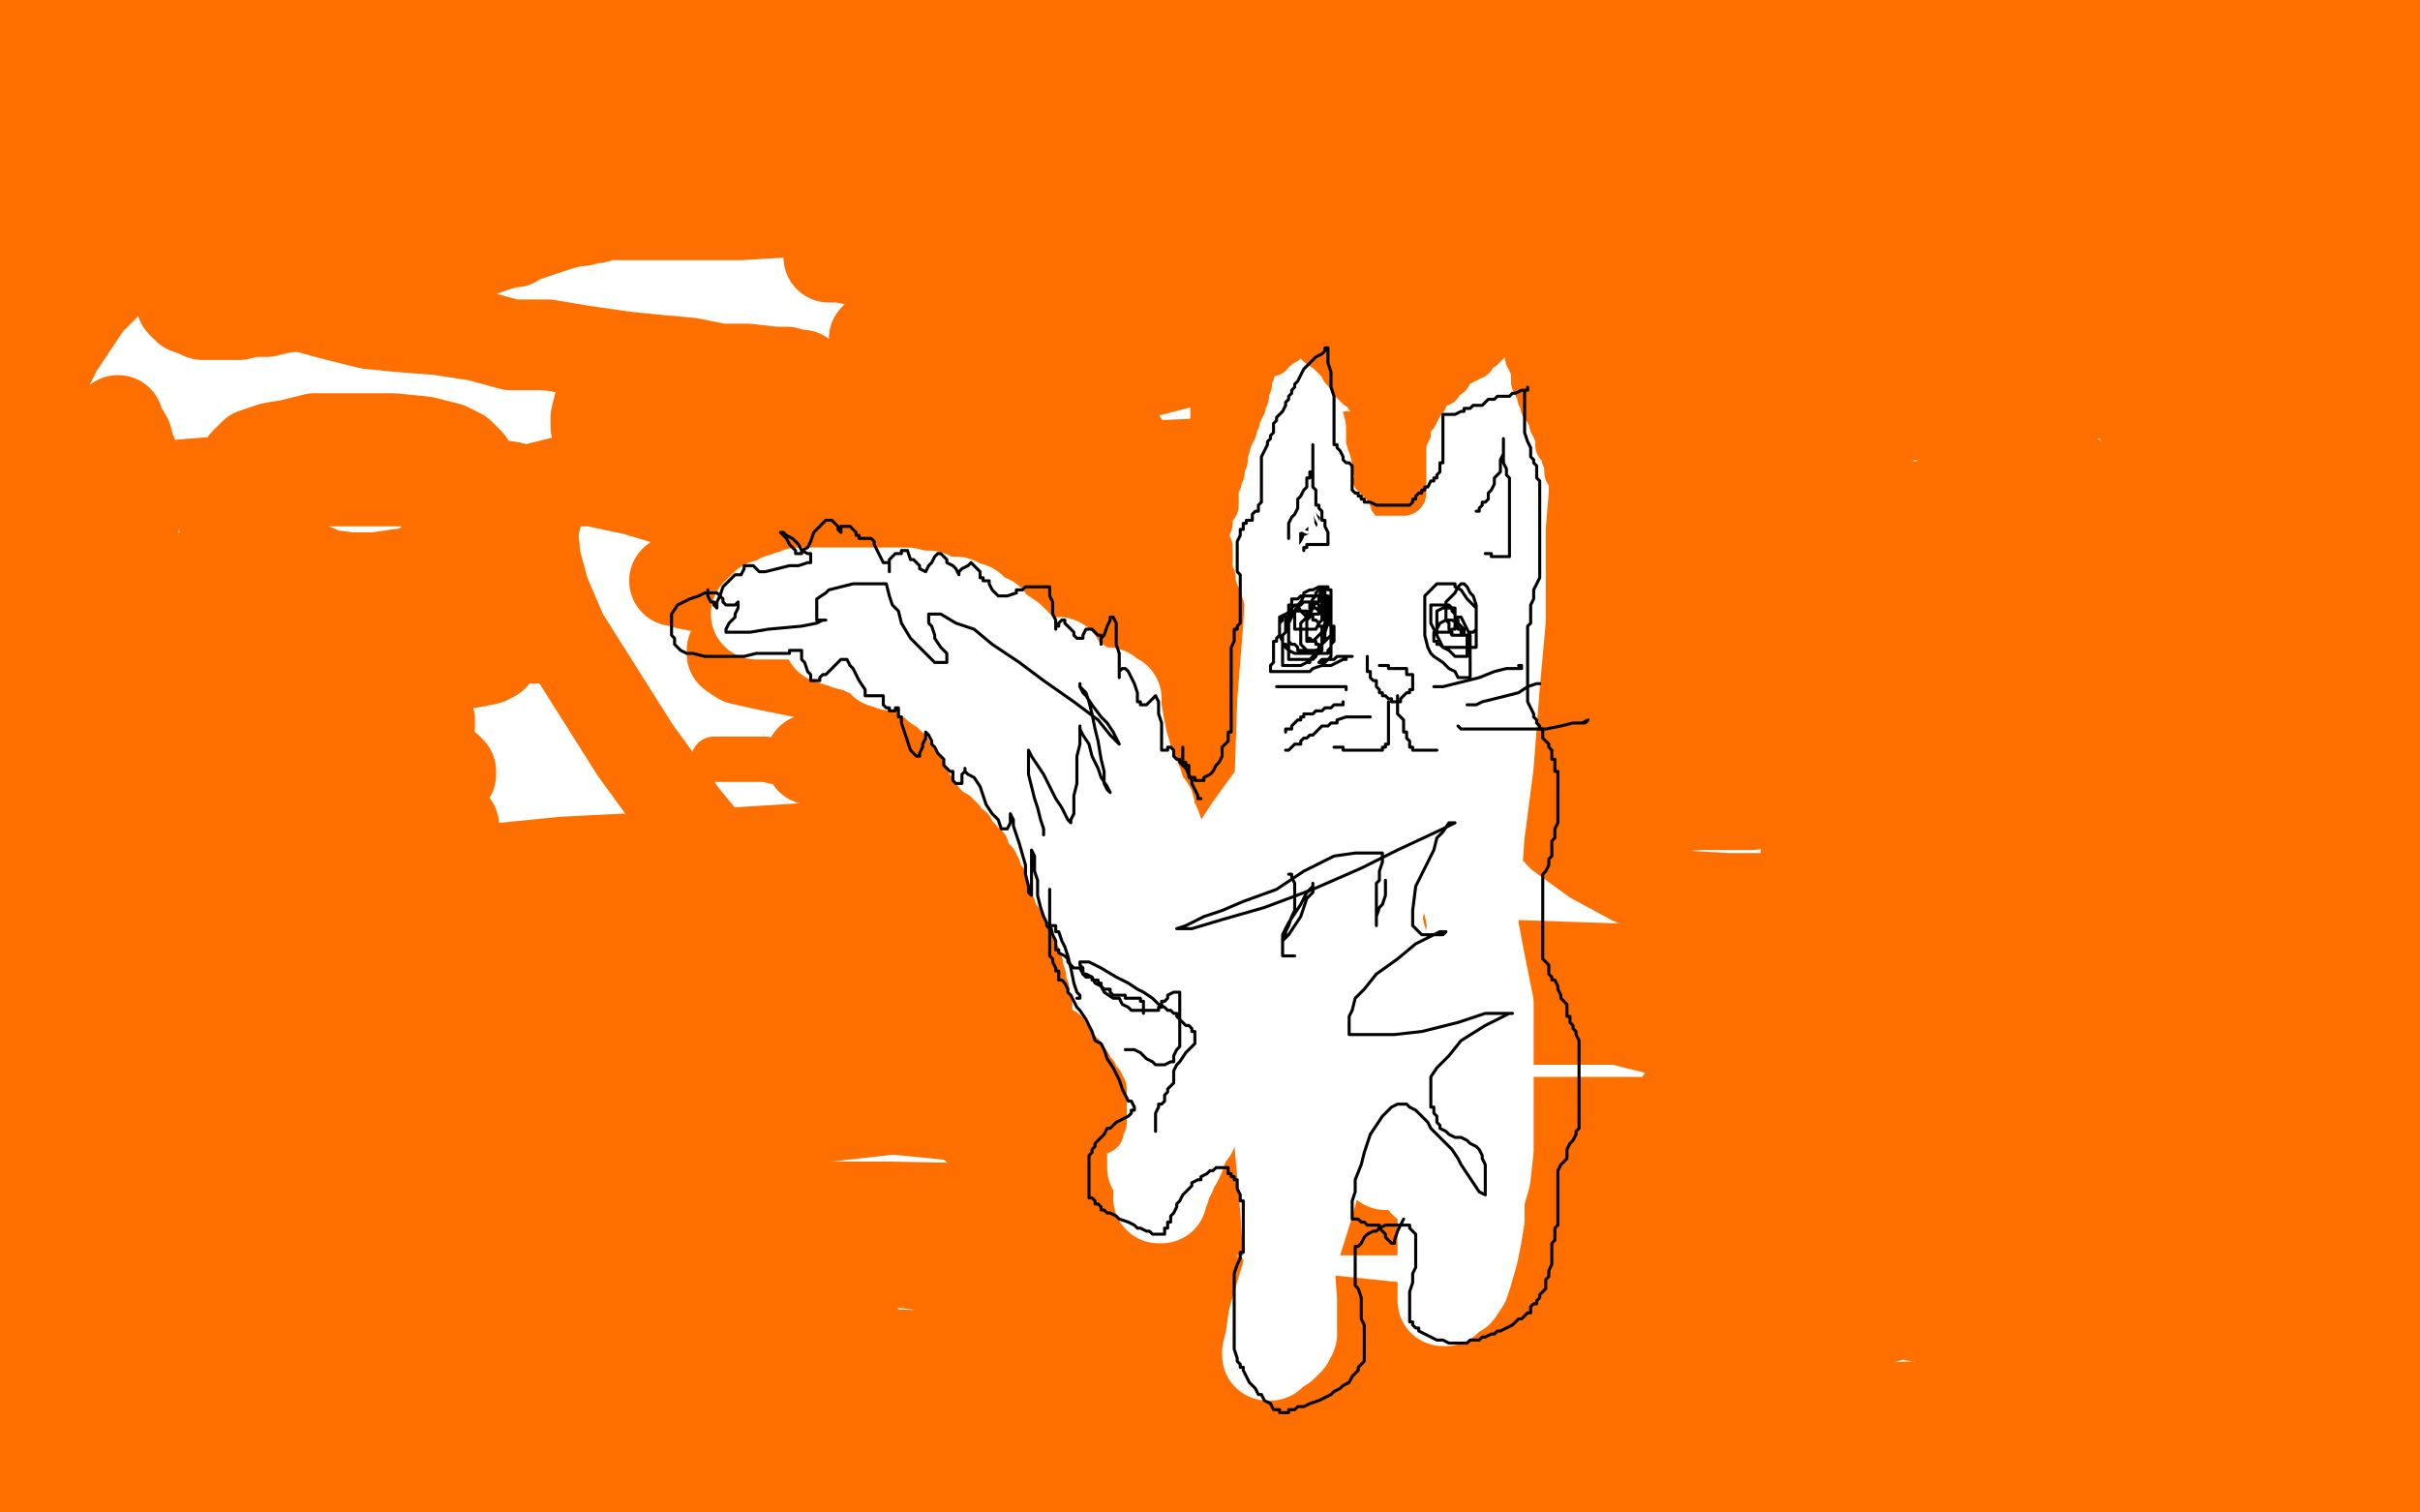 <?xml version="1.0" standalone="no"?>
<!DOCTYPE svg PUBLIC "-//W3C//DTD SVG 1.1//EN"
"http://www.w3.org/Graphics/SVG/1.1/DTD/svg11.dtd">

<svg width="800" height="500" version="1.1" xmlns="http://www.w3.org/2000/svg" xmlns:xlink="http://www.w3.org/1999/xlink" style="stroke-antialiasing: false"><desc>This SVG has been created on https://colorillo.com/</desc><rect x='0' y='0' width='800' height='500' style='fill: rgb(255,255,255); stroke-width:0' /><polyline points="435,101 447,101 447,101 460,100 460,100 477,98 477,98 494,98 494,98 513,98 513,98 530,98 530,98 544,98 544,98 554,98 554,98 561,98 561,98 562,98 562,98 561,98 561,98 557,98 548,97 534,97 503,97 487,97 470,97 456,97 447,97 445,97 445,96 445,95 446,94 451,92 462,89 490,81 510,76 528,72 542,68 552,66 558,64 559,64 556,64 551,63 542,63 532,63 519,63 506,65 494,66 484,67 478,68 475,69 477,69 481,69 489,69 501,69 530,69 549,66 565,64 578,63 587,62 590,61 588,61 582,58 572,57 560,57 526,55 502,55 477,55 446,55 418,55 386,55 348,55 339,55 336,54 339,54 345,54 361,54 386,54 421,54 459,54 494,54 523,53 540,51 551,51 554,51 554,50 550,50 540,48 528,48 514,48 497,47 482,47 443,45 418,45 390,43 362,43 343,42 329,42 317,42 319,42 324,41 335,41 350,41 371,39 394,36 419,34 441,33 460,31 472,30 476,30 477,30 477,29 475,29 470,28 457,28 441,28 424,28 406,28 383,28 357,29 318,31 303,31 289,32 282,32 280,32 281,32 282,32 285,32 292,32 302,32 316,32 349,32 370,32 396,30 417,30 436,30 451,31 461,31 465,31 467,31 466,31 464,31 457,31 447,31 433,31 419,29 401,29 380,28 330,25 302,24 279,20 260,19 246,18 239,16 236,16 238,16 244,15 254,15 280,15 304,15 337,13 375,13 413,13 452,13 514,14 536,14 549,16 558,16 562,16 563,16 562,17 557,17 550,17 536,17 516,17 488,17 408,17 359,20 316,24 277,24 249,26 233,26 226,26 227,26 235,27 249,28 267,30 298,30 340,30 392,30 489,30 542,32 587,32 622,32 643,32 656,32 665,32 667,32 666,32 664,32 660,32 655,32 649,32 643,32 639,32 638,32 637,32 640,32 648,33 659,33 672,33 693,33 705,33 715,33 724,33 729,33 735,33 737,32 738,31 739,29 739,28 738,27 733,23 724,22 710,18 691,16 667,13 636,13 603,11 575,11 554,11 541,11 530,11 525,10 522,10 522,9 525,9 534,9 546,9 563,10 607,12 639,12 671,14 696,14 718,15 735,17 758,18 767,19 771,19 773,20 774,20 772,20 771,20 768,20 763,20 753,20 741,20 712,18 695,18 680,18 669,18 665,18 664,18 668,17 677,16 689,16 704,13 720,12 734,11 746,9 756,8 763,7 769,7 772,7 776,6 780,6 779,6 775,6 766,6 755,4 745,4 733,4 721,5 712,5 704,6 703,7 708,7 719,8 734,11 753,11 777,12 718,78 718,79 718,80 717,80 715,80 711,80 705,81 697,82 688,83 677,85 660,86 651,89 646,90 644,90 647,90 654,90 669,90" style="fill: none; stroke: #ff6f00; stroke-width: 30; stroke-linejoin: round; stroke-linecap: round; stroke-antialiasing: false; stroke-antialias: 0; opacity: 1.0"/>
<polyline points="729,83 709,87 709,87 684,88 657,92 629,94 583,96 569,96 562,97 560,97 561,97 562,97 569,97 581,97 594,96 612,93 627,91 654,86 666,84 672,83 673,82 672,81 660,80 648,78 634,78 619,78 602,78 585,78 570,78 561,78 560,78 563,78 573,77 590,75 610,72 629,69 649,66 664,63 677,61 689,58 691,56 691,55 687,53 677,51 656,50 637,50 616,48 591,48 567,48 546,48 512,53 501,56 496,57 495,59 495,60 496,60 501,63 511,64 525,64 542,65 559,65 576,65 591,65 598,65 600,65 601,65 599,65 593,65 582,67 554,68 531,71 505,73 476,77 443,81 406,85 349,94 325,99 308,104 295,108 291,110 289,112 289,113 293,113 303,115 319,116 337,116 383,116 416,115 451,113 478,108 498,105 508,102 513,100 513,98 510,96 498,94 476,91 448,91 412,89 374,89 335,87 304,87 287,85 276,85 274,85 278,85 288,87 308,89 336,91 371,91 437,91 473,93 501,93 519,95 535,96 540,96 541,97 540,97 531,98 517,101 498,104 472,107 439,111 402,117 371,125 340,131 323,135 311,141 306,144 306,146 308,148 317,152 333,157 358,162 395,168 468,173 514,175 552,175 581,177 600,178 610,178 613,179 613,180 610,181 605,181 600,181 588,181 569,182 498,182 452,182 411,182 369,182 333,184 314,186 302,187 302,188 309,190 325,191 351,193 399,193 455,193 514,191 574,189 627,184 667,178 694,173 696,172 696,171 694,170 678,169 653,169 583,169 535,169 483,169 431,169 375,169 326,170 266,175 252,176 249,177 250,178 251,178 256,179 283,182 309,184 343,184 382,184 427,184 469,184 507,184 524,184 531,184 526,184 510,184 482,186 443,188 397,190 350,195 307,201 277,205 246,212 242,215 242,216 245,218 254,220 294,228 330,232 376,234 425,234 477,234 525,234 598,234 619,234 631,234 634,234 624,235 605,235 581,237 546,239 503,241 458,241 406,243 360,245 321,247 293,247 277,249 270,251 268,251 271,252 280,253 295,255 345,259 391,263 444,265 492,265 538,265 566,265 584,265 579,266 562,266 533,268 446,273 390,276 334,278 274,280 225,283 186,285 156,288 149,291 148,293 152,295 153,295 164,299 188,302 238,306 297,309 364,311 430,314 497,319 556,321 633,326 645,326 674,328 679,328 678,328 672,329 653,330 619,332 563,337 507,337 448,339 385,339 330,339 284,341 221,346 204,348 198,350 196,351 198,351 199,351 210,353 232,358 269,364 319,369 376,373 432,378 523,386 559,388 578,389 585,392 586,392 586,393 578,397 561,398 535,400 496,400 451,400 402,400 347,400 294,399 252,399 221,399 207,399 200,399 201,399 202,399 208,400 223,403 246,409 283,415 323,421 401,432 434,436 463,439 483,442 494,445 499,447 499,449 499,451 493,452 481,452 461,452 429,452 349,450 300,448 254,446 216,446 188,446 169,446 159,449 158,450 158,451 164,453 175,457 190,461 217,466 250,470 284,476 320,480 350,484 383,490 420,496 431,497 433,498 433,499 430,499 412,499 395,498 369,497 339,493 306,489 271,487 214,482 192,481 182,481 178,481 179,481 184,482 196,483 216,488 242,491 278,493 313,495 346,497 378,499 403,469 397,469 395,469 394,469 395,469 397,469 400,469 408,470 412,471 418,472 422,473 425,474 428,475 430,476 432,477 435,479 439,481 448,485 464,489 501,495 529,497 561,497 596,497 620,497 641,497 660,496 666,495 665,495 661,494 654,494 640,492 623,491 605,489" style="fill: none; stroke: #ff6f00; stroke-width: 30; stroke-linejoin: round; stroke-linecap: round; stroke-antialiasing: false; stroke-antialias: 0; opacity: 1.0"/>
<polyline points="469,485 472,484 472,484 477,483 486,482 497,480 520,479 534,479 548,479 560,479 565,478 568,478 567,478 562,478 553,478 540,478 516,478 482,478 443,478 401,477 366,477 338,477 323,477 319,477 322,476 331,476 344,476 380,476 409,474 440,474 473,472 501,472 525,472 551,473 556,473 557,473 556,474 548,474 517,474 493,474 465,474 433,474 398,474 363,473 306,469 288,467 277,466 273,466 273,465 274,465 275,465 281,465 295,465 314,465 342,465 380,465 422,465 467,465 509,465 547,465 575,465 594,465 606,465 613,464 613,463 611,462 603,461 589,460 553,458 531,456 509,456 488,456 471,456 460,456 451,456 450,456 451,456 455,455 464,455 490,451 507,450 526,449 541,447 557,446 569,444 583,442 585,442 587,441 587,440 588,440 590,439 595,439 602,439 610,438 619,437 628,434 632,432 633,431 633,430 633,429 635,428 637,427 640,426 644,424 647,423 652,421 658,418 661,416 663,415 663,414 663,412 663,410 663,409 659,409 655,407 649,406 639,403 625,401 611,398 595,394 580,391 566,389 554,387 548,387 546,386 546,385 546,384 546,383 546,381 547,376 549,373 552,369 557,362 563,356 571,350 586,336 597,326 610,316 623,308 637,298 650,289 672,270 681,261 686,251 687,246 687,240 685,236 679,231 669,227 656,224 642,222 626,219 611,217 595,216 582,215 569,212 560,209 553,207 550,206 549,205 549,204 549,202 548,199 548,198 548,195 551,192 561,186 572,182 586,178 603,174 621,169 638,167 672,163 691,163 704,163 716,163 724,164 728,167 732,174 732,181 730,190 726,202 717,215 705,232 691,248 672,263 648,278 629,286 607,294 588,297 571,297 554,296 540,291 527,284 516,276 508,266 500,257 488,236 482,223 480,211 480,199 480,187 480,175 492,158 502,148 518,139 539,135 561,133 585,133 635,137 660,144 676,151 690,161 701,174 709,188 716,218 716,236 714,256 703,278 691,299 675,315 654,329 629,338 606,341 580,343 555,342 527,335 506,329 482,316 461,300 446,288 433,275 424,260 417,246 411,226 410,214 410,202 410,193 417,182 425,176 447,167 468,163 493,163 527,163 570,166 684,195 714,211 733,226 747,242 753,258 754,275 746,315 730,342 708,371 678,399 640,423 599,446 560,459 525,461 489,460 455,452 423,440 392,423 362,405 333,382 303,355 276,325 249,298 226,270 210,248 186,210 180,196 177,185 176,175 176,170 176,164 179,161 183,160 187,159 196,159 210,162 230,168 292,186 337,197 388,206 439,218 490,227 534,234 571,240 588,241 601,241 608,241 612,240 613,237 613,235 612,231 609,226 605,220 599,215 591,210 579,205 559,198 532,193 496,189 457,187 414,185 369,185 296,186 264,188 245,190 233,191 226,191 224,192 223,192 224,192 225,192 227,193 242,196 259,197 283,199 314,199 343,198 365,196 382,194 386,193 387,192 386,192 380,190 369,189 354,189 339,187 323,187 310,187 296,186 286,186 275,186 274,186 274,185 274,184 276,184 278,183 281,183" style="fill: none; stroke: #ff6f00; stroke-width: 30; stroke-linejoin: round; stroke-linecap: round; stroke-antialiasing: false; stroke-antialias: 0; opacity: 1.0"/>
<circle cx="693.5" cy="394.5" r="15" style="fill: #ff6f00; stroke-antialiasing: false; stroke-antialias: 0; opacity: 1.0"/>
<polyline points="628,227 628,221 628,221 626,217 626,217 623,211 623,211 619,205 619,205 608,197 608,197 589,188 589,188 551,177 551,177 501,170 501,170 444,163 444,163 390,158 390,158 349,158 349,158 321,158 321,158 300,158 297,157 298,157 301,157 307,156 318,156 335,156 361,155 424,152 466,150 505,148 537,148 561,148 580,148 597,150 600,151 600,152 599,152 595,152 589,154 581,156 571,160 557,163 543,167 527,170 515,174 504,177 498,179 495,182 495,183 495,185 495,186 504,192 515,196 532,202 563,207 598,209 637,211 710,211 741,211 758,211 766,210 760,210 752,210 736,210 716,210 687,211 651,213 581,218 552,219 534,221 525,221 523,222 524,222 526,222 528,222 532,222 535,222 541,222 546,222 551,222 553,221 554,221 553,221 546,220 539,220 528,220 518,220 506,218 491,217 464,215 451,214 439,213 430,211 427,211 426,211 428,210 430,210 438,209 451,206 478,201 495,198 512,194 532,189 547,186 560,182 567,178 569,177 569,175 568,173 565,171 562,168 558,166 554,164 550,163 547,162 544,160 542,160 538,159 534,159 532,159 531,159 533,158 535,157 539,155 543,154 553,150 562,149 571,147 583,144 594,143 604,141 620,140 624,140 624,139 624,138 622,138 617,136 608,135 599,134 589,132 577,131 564,130 552,128 542,127 535,126 531,125 529,125 528,125 528,124 530,124 534,123 538,122 548,121 559,118 584,112 599,107 615,104 629,100 644,96 659,90 686,84 700,78 712,74 722,70 727,68 730,65 732,63 732,62 732,61 732,60 732,59 730,58 729,58 729,57 729,56 727,55 726,53 726,52 726,51 726,50 729,49 736,49 740,48 745,47 751,45 757,44 762,42 765,42 766,42 766,43 768,47 769,50 770,54 771,58 772,61 772,64 772,70 773,71 773,72 773,69 773,63 773,57 772,52 772,46 772,41 772,37 772,31 772,27 773,24 773,21 774,20 774,19 774,17 775,17 775,18 777,20 779,26 781,30 784,34 787,40 789,44 791,49 795,56 797,59 798,61 799,62 799,57 799,55 799,28 797,33 795,36 793,40 792,44 790,47 790,51 788,55 788,56 788,57 788,58 787,57 786,54 785,51 784,47 784,43 783,39 783,35 783,32 783,29 783,25 783,23 784,22 784,21 785,21 785,23 785,24 786,26 786,29 787,33 787,37 788,43 788,47 789,50 789,53 790,53 790,55 790,56 790,55 790,53 790,49 790,45 791,41 791,37 792,32 792,29 793,26 793,24 793,22 793,20 793,19 793,18 793,17 793,16 793,14 793,13 793,12 793,13 793,14 793,16 793,19 793,23 793,27 793,33 793,39 793,43 793,48 793,52 793,57 793,66 793,71 793,76 793,81 793,87 793,94 793,104 793,111 793,118 793,125 793,132 793,139 793,146 793,154 793,161 793,168 793,175 793,182 793,189 793,196 793,204 795,213 795,222 795,232 795,242 795,259 795,270 795,281 795,292 795,304 795,314 794,329 794,338 794,347 794,354 794,360 794,366 794,374 794,378 794,382 794,384 794,386 794,387 792,384 791,377 789,368 789,356 788,339 788,322 788,301 789,276 792,250 796,223 799,200 799,99 796,90 795,81 793,75 791,71 790,69 790,68 790,70 790,71 790,78 790,85 790,93 790,110 790,125 788,141 788,158 788,173 788,188 788,204 788,214 788,222 788,228 788,231 788,232 788,233 787,230 784,222 777,197 773,177 767,150 760,122 756,96 751,69 742,24 739,11 733,10 735,26 737,43 738,62 740,80 740,97 741,111 742,122 744,129 745,132 745,133 746,134 746,133 743,128 741,119 739,100 737,86 735,69 735,54 734,37 734,22 734,3 737,1 740,13 743,27 745,43 747,61 748,80 748,99 750,114 750,126 750,136 751,140 752,143 752,142 752,138 749,131 748,122 744,111 741,101 736,88 732,80 727,77 723,74 719,72 713,71 701,71 694,71 688,73 684,78 679,82 674,89 669,99 668,105 668,110 669,118 674,124 680,127 687,130 696,130 705,126 713,119 722,112 731,103 737,93 743,81 747,70 747,58 747,50 744,39 739,31 726,21 717,17 706,13 694,13 681,13 668,15 641,22 627,29 612,36 600,48 588,57 577,67 569,80 565,84 565,88 565,90 566,92 568,92 576,94 583,95 593,95 609,94 626,90 646,86 687,75 701,68 715,63 726,59 735,55 740,52 743,50 743,49 741,49 740,49 735,49 724,51 712,54 696,57 677,61 655,68 633,76 608,85 592,91 574,100 569,104 569,105 569,106 572,107 579,108 585,108 598,109 613,109 630,109 653,109 699,106 716,105 729,103 737,103 739,103 733,103 723,105 706,108 686,111 664,114 637,117 608,119 590,121 573,124 560,125 557,125 555,125 556,124 558,123 561,120 563,118 564,117 564,116 561,116 557,116 554,116 547,117 533,118 521,118 511,119 499,121 488,122 478,123 472,126 471,126 471,127 473,127 474,126 476,125 478,125 479,125 480,125 482,125 485,125 491,125 501,125 524,125 539,125 555,125 570,125 585,124 599,122 616,120 627,119 635,119 646,119 654,119 664,119 673,119 682,119 687,119 692,119 698,119 700,119 703,119 705,119 706,120 707,121 707,122 708,123 708,124 708,125 709,126 709,128 709,130 709,132 709,134 709,137 709,138 709,140 709,142 709,140 711,138 713,135 717,131 723,127 728,123 734,119 741,115 749,110 754,107 758,104 760,102 761,99 761,98 762,98 763,98 764,98 765,101 765,103 765,106 765,110 765,114 765,119 765,129 764,136 762,144 760,153 759,160 757,169 754,175 752,180 751,184 750,187 750,188 750,189 749,188 748,186 748,182 748,177 748,168 750,153 751,144 755,135 759,126 763,116 766,111 768,103 768,100 768,102 768,103 766,106 764,112 760,121 756,131 752,140 748,149 744,158 742,165 741,171 740,175 740,177 740,178 740,179 740,178 740,176 740,171 741,165 742,158 748,144 751,136 755,129 759,121 762,115 766,111 768,107 768,111 767,115 765,122 762,128 760,137 756,146 752,155 749,164 747,173 746,181 746,188 746,191 746,194 747,196 747,197 748,197 748,195 748,193 749,190 751,187 753,183 754,181 754,180 754,181 754,183 754,185 754,189 754,194 754,201 754,208 752,217 750,226 748,234 745,243 743,248 742,254 742,257 741,258 741,260 741,261 740,259 740,254 740,250 743,240 747,231 751,223 755,214 759,209 763,203 765,201 765,205 765,217 765,227 765,239 765,251 765,263 765,276 764,288 764,299 763,309 763,318 763,323 762,327 762,330 761,330 759,330 757,325 756,317 756,309 756,297 756,285 756,270 761,245 767,234 769,225 772,218 774,213 775,218 776,227 776,241 776,254 776,271 774,288 770,306 767,325 764,344 759,362 758,375 757,389 755,400 755,408 755,412 755,415 755,416 754,415 752,413 751,404 750,395 750,386 750,376 750,366 750,359 754,349 756,348 756,346 757,346 758,348 759,355 759,362 760,372 760,381 762,391 762,401 762,410 763,417 763,421 763,425 764,428 765,431 766,432 766,433 765,433 764,432 764,428 764,424 764,417 765,411 766,405 768,399 769,396 771,393 772,389 773,388 773,387 774,387 775,387 777,388 779,390 780,392 782,394 783,397 784,400 784,403 784,405 784,408 784,411 784,416 784,419 784,422 784,424 784,427 784,429 784,432 784,434 784,435 784,436 784,438 784,440 784,442 784,444 784,446 784,447 784,449 784,452 784,456 784,459 784,461 784,464 783,467 783,468 783,470 783,472 783,473 783,474 783,475 783,476 783,477 783,478 783,479 783,481 783,482 783,484 783,485 783,486 783,487 783,488 783,489 783,490 782,491 781,491 781,489 780,486 780,483 780,480 780,473 780,468 780,462 782,455 783,449 785,445 788,436 789,432 790,428 790,426 790,423 791,421 791,420 792,420 792,422 793,424 793,427 794,431 794,435 794,443 794,448 794,453 794,460 794,466 794,470 794,476 794,480 794,483 794,484 794,486 794,489 794,491 794,494 794,496 794,497 794,499 663,499 677,498 693,496 719,493 733,493 743,492 752,491 757,491 759,490 758,490 756,490 752,490 748,491 741,493 734,494 725,495 718,495 714,496 712,496 714,496 715,496 718,495 721,494 726,492 731,491 737,490 746,487 751,487 754,487 756,486 756,485 755,485 753,485 751,485 743,485 736,485 729,486 722,486 716,487 713,487 712,487 711,487 711,486 711,485 710,484 710,483 709,483 707,482 706,481 699,481 693,480 687,480 678,480 671,479 662,479 652,479 649,479 646,479 647,479 649,479 653,479 660,478 670,478 681,475 694,474 707,473 719,473 727,473 734,471 740,471 741,470 739,470 733,470 726,470 715,470 703,470 690,470 673,471 637,471 616,471 597,471 580,471 566,471 556,471 549,471 548,471 547,471 549,471 556,470 564,470 578,469 593,468 612,466 633,465 670,461 687,459 699,458 709,457 713,457 715,457 714,457 711,457 709,457 705,457 695,459 688,460 678,461 667,463 657,464 648,467 639,468 635,469 634,470 637,470 643,469 652,466 663,463 677,458 689,455 707,449 714,447 720,444 722,443 723,443 724,443 725,443 725,442 725,440 726,438 726,437 726,433 726,431 726,429 724,426 722,423 718,418 712,415 705,411 685,406 673,405 659,404 644,404 632,404 623,404 611,404 609,404 608,404 609,404 613,404 618,404 625,404 637,403 651,401 678,396 694,394 708,391 720,388 731,384 738,380 743,377 743,376 743,375 743,374 743,373 741,373 738,372 732,371 725,371 716,371 706,371 694,373 683,375 664,378 654,380 647,380 643,381 642,381 642,380 642,379 643,378 644,376 647,374 656,369 663,367 670,363 681,359 690,356 699,354 710,348 713,346 713,345 713,344 711,343 708,343 704,342 699,342 693,342 688,342 684,342 682,342 681,342 681,343 684,345 690,346 698,348 714,348 725,348 735,347 744,345 750,343 754,341 754,339 754,338 752,337 748,335 744,334 735,334 730,334 725,334 718,334 711,334 702,334 694,334 685,334 675,334 666,334 659,334 655,334 653,334 652,334 653,334 656,334 663,330 670,329 680,325 691,322 702,318 713,314 727,309 732,308 736,305 737,305 736,305 732,304 729,304 724,304 717,304 710,304 693,304 681,304 669,306 657,306 646,306 636,306 628,306 622,306 619,306 622,306 627,307 638,309 650,309 667,309 701,306 720,305 737,302 750,300 761,298 765,297 765,296 762,295 759,294 755,293 748,293 741,293 734,293 724,293 714,293 700,293 675,293 659,293 646,293 632,292 620,291 609,289 602,288 599,287 598,286 597,286 597,285 597,284 597,283 597,282 599,281 604,280 615,279 637,276 654,271 669,267 683,264 696,262 704,260 710,257 711,257 710,256 707,255 703,255 695,255 688,255 679,255 671,255 660,255 650,255 640,255 629,255 621,256 613,258 606,259 601,259 597,260 595,260 595,261 596,261 597,261 599,261 606,262 616,262 631,262 660,259 678,258 695,256 708,255 719,254 726,251 728,250 728,249 727,248 723,247 719,246 713,246 706,246 700,246 693,246 686,246 679,246 675,246 671,246 667,246" style="fill: none; stroke: #ff6f00; stroke-width: 30; stroke-linejoin: round; stroke-linecap: round; stroke-antialiasing: false; stroke-antialias: 0; opacity: 1.0"/>
<polyline points="665,246 663,246 661,247 659,248 658,248 658,249 658,250 658,251 659,251 663,254 667,256 673,256 680,256 685,256 690,256 699,254 702,254 703,254 703,253 701,252 699,251 695,250 687,249 679,248 668,246 654,245 641,244 630,241 621,240 614,240 612,240 610,240 611,240 614,241 621,243 635,246 645,248 659,249 673,252 686,253 699,254 714,257 720,258 724,260 726,261 727,263 728,264 729,267 730,269 731,272 731,275 733,277 734,280 736,284 739,289 741,293 744,295 746,297 748,300 749,301 750,301 751,301 752,302 752,303 753,303 754,304 753,304 752,300 750,297 748,293 744,289 742,285 740,280 738,276 736,270 735,266 734,261 734,256 734,250 734,243 734,238 734,231 735,227 736,221 737,217 737,214 738,208 738,207 739,205 739,202 740,200 740,199 740,196 740,194 740,193 740,191 740,190 740,189 740,188 740,187 740,186 740,185 740,184 740,182 740,180 740,179 740,177 740,174 740,172 740,171 739,167 738,165 737,162 735,158 734,156 732,153 731,150 731,149 731,148 731,146 731,145 731,143 731,142 731,141 731,139 731,138 731,137 730,137 730,138 730,139 730,140 730,142 731,146 732,150 734,159 738,168 742,178 746,188 750,199 753,211 757,225 760,239 761,253 762,267 762,285 762,299 762,309 762,321 761,332 758,341 753,355 749,362 744,370 740,374 735,381 731,384 720,391 714,393 705,396 696,398 684,401 672,404 660,405 646,406 634,408 622,409 611,409 603,409 598,409 596,409 597,409 600,409 604,408 613,407 625,406 639,403 656,398 689,391 704,387 718,383 729,377 737,374 740,372 740,369 738,366 734,365 730,363 722,362 715,360 698,360 685,359 671,358 654,356 639,356 625,356 611,356 601,357 592,358 587,359 583,359 581,360 580,360 582,361 585,361 595,362 605,362 619,362 632,362 648,362 663,361 686,361 696,361 702,361 704,361 701,361 695,364 688,365 681,366 671,369 660,371 648,373 634,374 622,377 610,378 601,379 594,381 590,381 593,382 597,382 603,382 614,383 624,383 634,383 651,385 660,386 665,386 668,387 669,388 666,389 660,390 652,390 641,391 629,391 617,391 594,391 582,391 570,391 560,391 551,391 546,391 540,391 539,391 538,391 539,391 541,391 542,391 545,391 547,391 550,391 553,391 555,391 556,391 556,392 556,393 556,395 556,396 556,397 556,399 555,401 554,403 553,404 552,406 551,407 550,409 548,409 545,410 541,412 537,415 530,416 523,417 515,418 507,419 503,420 501,421 501,422 502,422 504,422 508,423 512,423 518,423 533,424 544,426 558,427 570,428 584,430 597,430 614,433 623,433 630,434 633,435 636,435 637,435 638,435 639,435 640,435 642,435 644,435 646,435 649,435 650,435 654,435 657,435 661,435 665,435 670,435 675,435 684,435 689,435 694,435 699,435 703,435 707,435 711,435 714,435 715,435 717,435 719,435 721,435 724,435 727,435 730,435 732,435 734,435 736,435 738,436 740,437 741,438 742,439 742,440 743,441 743,442 743,443 743,444 744,445 745,447 746,449 747,450 748,451 748,452 749,453 750,453 750,454 750,455 750,456 750,457 750,458 750,459 750,460 750,461 750,463 750,464 750,466 751,467 753,468 755,470 756,470 758,471 760,471 761,471 762,472 763,472 763,471 763,470 763,468 763,466 763,464 763,462 763,459 763,456 762,454 762,450 761,447 760,443 760,439 760,435 759,429 758,425 758,421 758,418 757,415 757,413 755,411 754,408 752,407 752,405 750,404 749,403 745,400 742,398 740,397 737,396 734,395 731,395 729,394 727,393 725,393 722,392 720,391 718,391 715,390 712,390 708,390 706,389 703,389 700,389 697,389 694,391 693,392 692,393 691,396 691,398 691,400 691,402 691,404 693,406 694,409 699,411 703,413 713,417 722,420 731,421 740,423 751,425 760,427 775,429 780,429 784,429 788,429 790,429 791,429 792,428 793,427 794,426 794,425 794,424 795,424 797,424 798,424 799,403 797,402 796,402 795,402 794,402 794,403 794,404 794,405 794,406 794,408 794,409 794,412 794,414 794,417 795,419 796,421 797,422 798,424 798,425 799,425 798,425 797,423 796,423 794,422 793,422 792,421 791,419 788,418 785,417 779,415 771,414 763,413 752,413 738,411 725,411 699,410 685,410 671,410 660,410 649,410 639,410 629,410 622,410 615,410 609,412 603,413 599,414 594,415 583,419 579,420 573,421 568,423 561,424 555,425 546,426 541,427 537,427 534,428 533,428 531,428 529,429 530,429 531,428 532,427 534,426 539,424 546,422 555,420 565,418 578,415 591,412 605,408 616,403 625,399 630,395 632,393 632,389 631,386 627,384 622,380 617,378 611,377 601,376 592,374 583,373 574,372 562,371 550,371 532,371 520,371 511,371 504,372 500,373 498,374 498,375 500,375 506,378 516,378 526,378 540,378 565,378 582,378 596,377 608,376 619,375 624,375 628,374 628,373 627,373 623,373 616,373 611,373 602,373 594,373 582,373 568,373 540,373 521,371 504,371 486,370 467,369 450,369 433,367 421,367 409,367 400,366 391,365 384,363 376,363 364,362 357,362 351,362 347,362 345,362 343,362 344,364 348,365 360,366 371,367 383,367 398,367 412,367 427,367 437,367 446,367 449,367 444,367 438,366 429,364 417,364 405,363 390,362 361,360 344,360 329,360 317,360 307,360 298,360 288,360 285,360 283,359 282,358 281,358 280,356 278,354 276,351 275,348 273,346 272,342 272,338 272,333 274,328 278,321 285,313 293,303 302,295 314,284 326,274 336,263 346,253 358,236 362,227 365,218 366,212 366,209 366,205 363,198 360,193 354,190 348,185 337,181 326,177 304,172 290,171 277,168 261,165 247,162 233,158 221,155 210,151 204,148 200,146 198,143 197,141 197,138 198,134 200,132 202,131 204,129 207,128 210,128 217,127 224,127 233,127 243,127 255,127 267,127 287,127 296,126 305,126 309,125 311,125 312,125 311,125 310,125 309,127 308,129 305,132 302,135 299,138 296,141 292,143 289,144 285,146 283,147 281,149 280,150 280,151 282,151 285,151 290,151 297,151 305,151 320,151 329,151 336,151 340,151 343,151 344,151 342,150 341,150 339,149 334,149 327,148 320,148 311,148 301,148 289,147 278,146 266,144 257,143 250,142 247,142 246,141 246,140 246,139 246,138 247,136 251,134 255,133 258,131 261,128 263,128 264,127 265,126 265,125 265,124 263,124 260,123 256,123 247,122 238,122 228,120 217,119 207,118 193,116 181,114 169,114 158,111 145,109 132,108 122,107 110,104 99,101 92,100 85,99 80,99 76,98 73,97 70,96 69,96 69,95 69,93 68,92 67,91 65,88 64,86 63,85 62,83 62,82 61,80 60,79 59,77 58,75 58,74 58,73 57,72 57,70 57,68 56,66 55,66 54,64 54,63 54,62 53,62 52,62 51,62 49,62 46,62 42,62 38,63 34,64 29,65 21,69 17,71 13,72 11,74 9,74 8,75 7,75 6,74 6,71 6,68 5,66 5,63 5,59 5,54 5,50 5,46 5,42 6,40 7,38 8,36 8,34 8,33 8,32 8,31 7,31 6,31 5,31 5,30 5,29 5,28 5,26 5,25 5,24 5,22 5,20 5,17 5,16 5,15 5,14 5,13 6,13 7,13 9,14 13,16 22,17 33,20 62,25 79,28 98,31 117,32 134,35 151,37 165,38 174,39 179,39 181,39 180,39 179,39 178,39 176,39 174,39 167,38 158,38 148,38 138,37 124,36 110,34 84,33 72,31 60,30 49,29 42,27 37,26 33,25 32,25 34,24 37,24 42,24 47,24 56,23 68,23 82,22 95,19 108,18 120,16 127,15 132,14 135,14 136,14 136,13 135,13 134,13 133,13 131,12 129,12 126,12 117,10 110,9 99,8 89,7 77,7 66,5 49,4 42,4 37,4 34,3 33,3 31,3 30,3 29,3 28,2 27,2 28,2 33,3 39,3 46,5 56,5 67,6 77,6 96,6 104,7 110,7 113,7 114,7 113,7 112,7 111,7 109,7 108,7 104,7 100,7 97,7 96,7 95,7 98,7 102,7 107,7 114,7 123,7 140,5 152,5 165,5 179,5 193,5 206,5 230,4 240,4 249,4 254,4 258,4 259,4 260,4 259,3 257,3 256,3 254,3 250,3 244,3 235,3 225,3 210,3 194,3 179,3 166,3 155,3 148,3 147,3 150,4 154,5 161,6 172,9 185,9 202,12 241,13 264,17 286,18 303,20 317,21 326,22 329,22 329,23 327,23 323,24 316,24 306,24 295,25 282,25 266,27 250,27 233,27 216,27 199,27 182,27 167,27 151,27 139,27 131,28 124,28 118,28 118,29 117,29 116,29 115,29 114,30 112,32 111,33 110,34 109,34 108,34 108,35 108,36 107,36 106,37 106,38 104,41 102,42 100,45 98,48 93,51 90,54 83,60 77,62 73,64 69,65 65,65 62,66 58,66 57,66 56,66 56,65 56,64 57,62 58,60 60,57 63,54 64,53 64,51 64,49 64,48 64,47 62,47 61,47 58,47 53,48 49,49 46,50 42,52 39,53 37,54 34,56 34,57 33,57 32,57 32,58 31,58 32,58 34,58 42,58 47,57 54,57 58,55 61,54 60,54 58,54 57,54 52,54 48,54 44,54 40,54 37,54 33,55 30,56 29,57 28,57 27,57 27,55 26,55 25,53 24,52 23,51 23,50 22,47 21,46 20,44 18,42 18,41 19,41 20,41 22,42 27,43 35,45 44,48 51,49 58,52 64,54 67,56 69,58 69,60 69,63 69,65 68,67 65,70 61,72 52,77 47,80 40,83 36,85 33,87 31,87 31,88 32,88 36,88 44,88 57,88 74,88 95,87 114,86 133,84 150,83 162,81 169,80 170,80 170,79 168,79 165,79 156,79 147,79 130,79 120,77 110,77 98,77 86,77 72,76 55,74 46,74 41,74 39,74 40,74 41,74 44,74 51,74 61,73 75,73 90,72 107,72 124,70 141,70 158,70 173,71 185,71 192,71 196,72 197,72 196,72 192,73 180,74 172,74 161,75 149,75 139,76 127,76 111,76 103,75 99,74 96,73 95,73 96,73 100,73 108,73 121,73 157,73 186,71 214,71 245,71 278,69 310,67 331,67 345,66 355,66 359,65 360,65 358,65 356,65 349,65 339,65 305,65 281,65 246,65 204,65 162,65 128,65 68,63 46,61 32,60 24,60 21,59 20,59 21,59 25,59 35,59 55,59 90,59 133,60 181,60 234,62 289,62 373,65 408,65 429,65 437,65 439,65 435,64 434,64 430,63 418,63 402,61 387,60 372,60 353,59 341,57 327,57 315,56 301,55 289,53 262,48 248,47 234,44 221,44 209,43 199,43 191,41 188,41 186,41 187,41 190,41 199,43 215,44 254,48 286,50 321,50 357,52 388,52 407,52 422,52 424,52 422,52 421,52 418,52 408,52 383,52 367,52 352,52 337,52 323,52 308,52 287,53 276,55 264,56 254,59 243,61 231,62 220,65 208,68 196,71 183,75 171,79 159,83 148,87 132,91" style="fill: none; stroke: #ff6f00; stroke-width: 30; stroke-linejoin: round; stroke-linecap: round; stroke-antialiasing: false; stroke-antialias: 0; opacity: 1.0"/>
<polyline points="123,94 116,96 110,97 105,100 99,101 92,102 88,103 83,103 79,104 75,104 72,104 67,104 65,103 62,102 62,101 61,101 60,100 60,98 59,96 59,94 59,93 59,92 59,90 60,87 60,85 60,82 60,80 60,79 59,79 56,79 54,79 51,80 47,82 42,87 37,92 29,100 25,106 19,115 15,123 13,133 10,142 8,151 8,161 8,172 8,184 8,196 8,206 8,215 8,218 8,222 8,225 8,226 8,225 8,224 8,217 8,213 8,208 8,201 8,191 9,182 10,167 12,155 13,144 13,132 13,120 13,112 13,95 13,88 13,82 13,79 13,75 12,73 12,72 11,72 10,74 7,78 5,82 2,88 0,169 2,179 2,191 3,203 4,215 4,229 4,252 4,267 4,283 4,298 4,312 4,323 6,332 6,339 6,346 6,351 5,357 4,361 4,364 4,365 4,366 3,366 1,366 0,365 0,289 1,280 1,270 1,266 2,263 2,262 3,264 3,268 3,275 3,282 3,290 2,302 2,316 2,331 0,347 0,364 1,381 2,370 2,363 3,351 5,346 5,343 5,341 5,342 5,345 5,350 4,357 4,364 3,375 2,387 2,397 2,409 2,421 2,431 2,448 2,457 3,466 3,475 4,482 4,489 6,499 3,497 1,491 0,482 0,474 0,465 0,418 0,421 1,426 1,432 1,442 1,449 1,457 1,464 1,471 1,478 3,490 3,496 92,495 74,491 59,488 47,486 40,484 37,484 36,484 36,483 37,481 43,479 46,477 51,476 55,474 61,472 65,471 69,469 70,467 70,466 70,465 69,465 67,464 64,464 60,464 58,464 55,465 52,467 51,467 51,468 51,469 51,470 53,470 57,471 65,473 73,473 85,474 96,474 115,477 124,478 131,479 136,481 137,481 137,482 137,484 135,485 131,486 129,488 125,489 117,490 112,493 106,493 98,493 91,493 86,493 82,493 80,493 79,493 80,493 82,493 87,493 103,493 113,493 128,492 142,490 156,489 170,489 183,489 187,488 188,488 186,488 183,488 179,488 175,488 167,488 159,487 146,485 133,484 121,483 109,481 98,481 93,481 89,480 88,480 90,480 96,480 106,480 120,481 151,482 168,484 183,485 197,487 208,488 211,488 214,489 215,489 214,489 212,490 208,490 200,490 188,490 176,488 160,487 146,484 131,481 115,477 100,474 89,473 80,470 76,469 74,468 73,467 72,467 71,466 71,465 70,464 69,463 68,461 67,460 66,460 65,459 64,458 63,458 61,458 60,458 57,458 55,458 54,458 53,458 52,458 51,458 51,459 51,460 51,461 50,463 50,464 49,465 49,467 49,468 49,469 49,470 48,472 47,474 46,476 46,477 45,479 44,480 43,480 43,479 42,474 39,468 37,459 33,447 30,435 28,421 27,397 27,385 27,375 27,365 27,358 27,352 28,348 29,353 29,360 29,369 29,379 29,393 29,408 25,442 22,458 21,471 21,483 21,494 19,498 19,489 19,477 19,464 19,435 19,417 20,398 21,381 23,364 24,347 26,323 27,313 28,306 28,303 28,301 28,306 28,312 27,322 25,333 23,347 21,364 20,381 18,396 17,411 17,425 17,440 17,444 18,447 19,448 19,446 19,440 19,433 19,423 21,399 22,382 24,363 25,342 29,319 34,292 41,245 44,228 46,215 46,205 47,200 47,196 47,193 47,192 48,192 48,193 48,196 48,207 48,219 48,232 48,248 48,266 46,285 43,322 41,340 40,356 40,369 40,378 40,383 40,389 38,384 37,377 35,367 34,355 31,341 28,324 27,305 26,286 24,265 24,244 24,229 24,215 24,206 24,198 24,196 24,198 24,199 24,203 24,212 24,222 24,234 23,248 21,279 19,296 18,315 17,332 17,347 17,359 17,376 17,380 18,383 17,377 17,371 17,362 17,350 18,336 24,302 27,279 30,256 35,232 38,212 41,197 43,176 43,165 44,158 44,154 44,152 44,151 44,154 44,159 44,166 43,177 40,191 38,204 36,218 34,234 31,247 30,258 29,268 29,274 28,278 28,279 28,278 28,274 27,269 27,257 25,246 25,238 25,226 25,216 25,204 26,187 28,178 30,169 31,162 33,154 34,150 35,146 36,144 37,142 38,140 39,139 39,140 42,145 43,149 43,155 44,162 44,170 44,177 44,191 44,195 43,198 42,200 41,202 41,203 40,203 40,202 39,199 38,195 37,191 36,185 36,180 36,175 38,170 45,165 53,161 63,160 77,159 92,159 109,159 140,159 156,159 169,161 175,164 178,166 178,168 177,172 173,175 165,180 156,184 147,188 138,189 124,191 116,191 108,190 101,187 95,184 91,181 86,178 83,175 81,172 80,169 79,165 79,161 79,159 79,156 81,153 84,150 90,148 96,147 104,145 120,145 130,145 140,146 148,148 152,150 155,153 156,160 156,164 154,171 149,179 141,187 130,195 110,208 99,213 90,216 83,218 77,219 72,219 69,219 68,219 67,219 67,218 66,216 66,215 65,213 65,209 65,207 67,204 70,202 74,201 78,199 92,199 100,199 107,199 113,199 117,199 117,200 117,202 117,204 113,206 107,208 103,210 96,210 85,210 81,210 78,210 75,208 73,207 71,205 71,203 71,199 71,197 71,194 71,191 71,188 71,187 72,184 73,182 75,180 76,177 77,176 79,174 80,172 80,171 79,171 78,171 77,171 77,172 77,174 78,176 81,178 86,181 94,185 103,189 116,193 131,197 145,200 159,204 170,207 175,208 178,210 177,211 174,211 169,211 160,211 150,211 133,211 121,211 109,211 99,211 90,210 83,210 78,210 80,210 85,210 92,210 103,211 113,211 125,211 137,212 147,213 156,215 160,216 162,216 163,216 163,217 161,218 156,219 149,220 140,221 129,223 117,223 105,224 87,224 77,224 68,225 65,226 63,227 62,227 62,228 62,229 63,229 66,230 75,231 84,232 94,232 108,233 120,235 130,236 139,237 142,238 142,239 142,240 139,241 133,242 126,243 119,244 110,244 102,245 93,245 86,245 76,245 72,245 71,245 71,246 74,246 78,247 85,248 102,248 113,250 125,251 135,252 144,253 148,254 149,255 149,256 147,258 143,259 139,260 132,261 125,262 118,263 109,263 102,263 97,264 90,264 86,264 84,265 83,265 83,266 83,267 85,267 91,267 100,269 109,269 119,270 129,270 138,271 149,273 150,273 149,275 144,276 140,277 134,278 125,279 118,279 110,279 98,279 88,279 79,279 74,279 71,278 69,278 68,278 68,277 69,277 73,277 78,276 87,274 99,273 109,272 125,269 131,268 132,267 132,266 131,265 124,265 117,265 109,265 102,265 95,265 88,265 84,265 83,265 82,266 81,266 80,266 79,266 78,266 76,264 75,264 74,262 73,261 73,260 72,259 72,258 72,257 71,257 70,258 68,259 65,262 62,264 58,268 54,272 51,274 49,277 47,280 46,282 46,285 46,286 46,289 50,291 56,294 66,295 78,296 95,296 121,296 135,296 145,296 150,296 153,295 152,295 147,295 140,295 133,295 124,297 112,297 103,297 96,298 89,298 82,298 79,298 75,298 74,298 73,298 75,297 79,296 86,295 98,294 110,292 129,291 139,290 144,290 147,290 146,290 141,293 135,295 128,297 119,301 110,304 96,308 87,311 79,313 74,314 70,316 68,317 68,318 69,318 70,318 74,318 88,318 105,318 124,318 147,318 166,317 181,317 199,317 203,317 204,317 202,317 197,318 182,321 169,324 157,327 145,329 131,332 119,333 95,337 83,338 70,341 61,343 52,346 45,348 41,350 37,353 35,353 35,354 37,354 43,354 55,354 72,354 93,354 146,353 167,353 188,353 203,353 212,353 217,353 218,353 217,353 213,353 209,354 204,355 195,356 188,357 179,357 169,359 157,359 143,359 130,359 116,359 106,359 99,359 96,359 95,359 96,358 100,357 107,356 117,354 133,352 167,346 186,345 205,343 224,342 239,340 249,340 253,340 250,342 241,346 228,350 198,357 181,361 161,366 141,371 124,374 108,376 96,379 89,380 83,381 81,383 85,383 93,383 100,383 104,383 105,383 103,383 102,383 97,383 93,384 88,385 80,388 77,388 71,388 68,388 64,389 58,389 52,389 46,389 42,389 41,389 41,388 42,387 45,386 49,385 56,384 70,384 78,384 85,384 90,384 92,384 94,385 94,386 94,387 94,389 93,392 91,395 89,398 87,401 85,403 84,405 82,406 80,407 79,407 75,407 72,407 70,406 69,405 69,404 67,402 67,398 67,392 67,388 67,383 67,379 67,375 68,371 69,367 69,365 70,364 70,363 70,362 70,364 68,365 65,367 62,369 57,373 51,376 46,379 42,383 40,385 39,386 39,387 40,387 48,387 58,387 75,386 99,384 132,380 171,378 241,370 274,369 292,367 308,364 315,363 318,361 318,360 316,359 313,358 309,357 303,357 298,357 289,357 279,356 265,354 250,353 234,350 217,349 204,347 193,346 188,346 185,345 184,345 184,344 185,343 186,342 187,341 190,340 197,338 204,337 216,335 230,335 247,334 264,334 290,331 303,328 308,326 311,324 312,322 312,321 312,320 310,320 305,319 299,319 294,319 287,320 277,320 265,321 252,322 237,325 221,329 206,332 192,336 172,341 163,342 158,342 155,343 154,343 154,344 155,346 157,347 159,349 160,352 162,355 163,359 163,362 163,365 163,368 163,371 162,375 156,383 148,389 141,399 133,405 123,411 113,417 102,427 99,430 98,431 100,429 101,429 106,427 110,424 117,423 129,423 141,423 156,423 171,423 188,424 202,426 211,429 215,430 217,431 217,432 217,433 216,434 209,439 203,442 197,446 192,448 184,451 175,453 160,455 146,455 133,455 119,455 105,455 93,455 83,455 82,455 84,455 87,454 88,454 91,453 93,452 93,451 94,450 96,450 97,448 98,447 98,446 98,445 98,444 97,444 96,443 93,443 89,442 79,441 70,441 61,441 54,441 47,441 42,442 33,446 30,447 30,448 29,448 28,447 28,445 28,442 27,441 27,438 26,435 26,431 26,427 27,424 29,419 31,416 34,412 38,410 46,406 51,405 58,405 63,405 70,405 76,405 81,405 84,407 85,410 86,413 86,415 86,418 86,422 85,425 83,428 80,430 78,432 74,435 71,435 66,435 61,435 56,435 52,435 47,435 43,435 41,435 41,434 41,432 43,432 48,430 59,430 76,430 99,430 152,432 177,433 203,437 219,440 229,441 233,443 233,445 229,448 224,450 219,451 215,453 209,454 203,455 198,455 193,455 188,455 184,455 180,455 179,455 179,454 182,453 185,451 190,448 203,444 212,440 221,438 228,435 232,433 235,432 236,432 234,432 232,432 225,433 220,433 213,434 206,434 199,435 192,436 186,436 184,437 184,438 185,438 188,438 196,438 208,438 222,436 237,436 251,435 262,434 277,432 281,431 282,431 281,431 277,431 273,431 266,431 256,430 244,430 230,429 201,425 186,422 170,421 155,418 143,417 130,415 122,414 118,413 114,412 112,411 111,411 111,410 110,409 110,408 112,406 115,405 118,403 122,401 131,397 134,396 137,394 140,393 141,392 143,391" style="fill: none; stroke: #ff6f00; stroke-width: 30; stroke-linejoin: round; stroke-linecap: round; stroke-antialiasing: false; stroke-antialias: 0; opacity: 1.0"/>
<polyline points="144,391 145,391 144,391 143,391 141,391 139,392 137,394 134,395 131,396 127,397 121,400 118,401 115,402 114,404 113,406 113,407 113,408 113,409 115,410 119,411 128,412 138,412 150,412 164,412 176,411 188,410 198,410 207,409 214,409 216,408 217,408 217,407 216,407 215,407 212,407 209,406 203,405 194,404 185,403 174,400 164,400 156,400 152,400 149,400 148,400 149,400 150,400 153,400 161,400 166,400 175,400 185,400 195,400 206,399 221,397 225,397 227,396 228,395 228,394" style="fill: none; stroke: #ff6f00; stroke-width: 30; stroke-linejoin: round; stroke-linecap: round; stroke-antialiasing: false; stroke-antialias: 0; opacity: 1.0"/>
<polyline points="315,212 316,212 316,212 318,212 318,212 320,213 323,215 324,216 326,217 328,220 330,223 331,226 333,230 335,233 336,237 338,241 340,248 343,259 346,281 348,294 349,307 352,317 353,328 355,335 357,339 360,342 361,343 363,343 363,342 364,342 365,342 366,342 367,340 369,337 375,326 382,318 390,306 402,291 413,274 426,256 448,218 461,200 475,179 485,165 491,154 495,148 498,142 498,141 498,142 498,143 498,144 497,144 497,147 497,152 497,162 496,174 496,205 494,227 492,253 489,276 487,304 484,327 480,370 478,387 477,401 477,410 477,418 477,424 477,427 477,429 477,430 478,430 479,429 480,428 482,427 484,424 485,421 487,414 488,409 489,403 489,396 491,389 492,380 492,373 492,365 492,355 492,344 492,332 489,317 486,301 481,281 477,264 474,247 471,232 469,218 466,209 462,196 460,192 459,190 458,190 458,193 458,199 458,206 458,216 459,230 459,247 459,267 457,294 451,324 443,352 438,379 432,400 427,416 421,436 420,443 419,447 419,448 420,448 421,447 422,446 424,445 426,443 427,441 427,437 427,430 426,416 425,400 423,377 423,349 423,317 423,289 423,261 424,232 426,207 428,171 428,161 429,152 429,149 429,146 429,145 429,146 429,147 429,151 429,156 429,166 430,178 430,194 430,212 429,233 427,255 424,275 422,291 419,308 417,320 416,330 415,339 415,344 415,345" style="fill: none; stroke: #ffffff; stroke-width: 30; stroke-linejoin: round; stroke-linecap: round; stroke-antialiasing: false; stroke-antialias: 0; opacity: 1.0"/>
<polyline points="416,173 416,174 416,174 420,181 420,181 424,190 424,190 428,202 428,202 432,218 432,218 435,235 435,235 440,255 440,255 448,292 448,292 451,306 451,306 453,315 453,315 456,321 456,321 456,324 456,324 457,326 457,326 458,326 458,325 458,324 458,316 455,304 454,289 451,273 448,254 447,237 443,208 441,197 439,188 438,183 437,181 437,180 436,180 436,181 436,182 436,184 436,194 436,205 436,222 436,242 433,265 430,285 422,319 420,331 418,342 418,349 417,353 416,357 416,358 416,357 415,354 412,350 408,341 404,330 398,319 394,309 389,298 385,287 381,276 375,262 371,253 369,247 365,241 363,237 361,234 359,230 358,228 357,227 357,226 357,229 357,231 358,236 360,245 363,266 364,279 364,292 364,304 364,314 364,321 364,328 365,330 365,331 365,330 365,329 365,327 365,323 364,318 364,314 363,307 362,300 359,286 358,277 358,267 356,258 356,251 355,246 354,237 354,234 353,230 352,229 352,227 351,224 350,222 350,221 350,220 350,219 350,221 351,224 353,229 356,235 359,244 363,253 367,264 371,275 377,293 380,305 386,316 388,326 392,334 394,340 396,344 398,346 399,346 399,344 398,343 398,339 397,335 395,324 395,319 392,312 391,306 389,297 387,290 386,284 385,280 383,276 382,273 381,272 380,270 380,268 380,267 378,265 377,262 376,259 374,255 373,252 371,245 370,244 370,242 369,240 369,239 368,239 368,238 368,237 368,238 368,240 368,241 369,244 369,248 371,259 373,268 374,280 377,290 378,302 379,315 381,338 381,350 381,362 381,371 381,378 381,381 381,384 381,386 382,386 382,385 382,384 382,382 381,378 380,372 380,367 378,358 377,350 377,341 376,329 376,319 376,308 376,301 376,294 376,291 376,288 375,285 375,283 374,278 374,275 373,273 373,269 372,265 372,261 371,254 371,251 371,245 370,240 369,234 369,232 369,231 368,231 367,230 366,229 365,229 364,229 363,229 362,229 361,229 360,229" style="fill: none; stroke: #ffffff; stroke-width: 30; stroke-linejoin: round; stroke-linecap: round; stroke-antialiasing: false; stroke-antialias: 0; opacity: 1.0"/>
<polyline points="389,317 389,316 389,316 389,315 389,315 388,315 388,315 387,313 387,313 387,312 387,312 387,311 387,311 387,310 387,310 386,308 386,308 386,307 386,307 385,306 385,306 384,304 384,304 383,301 383,301 382,297 382,297 381,295 381,292 379,289 378,286 377,284 375,282 375,279 373,278 372,276 371,275 370,275 370,273 368,271 368,270 367,269 366,268 365,267 364,266 363,264 362,263 362,262 361,260 360,259 359,259 359,258 358,256 357,254 356,252 354,249 353,248 352,246 351,243 351,241 350,239 349,236 348,233 347,231 346,229 345,228 345,227 344,225 344,224 344,223 344,222 343,222 342,221 340,218 339,216 337,215 336,213 334,211 331,209 328,207 327,205 325,205 323,204 322,203 322,202 321,201 320,201 319,201 318,200 317,200 316,200 316,199 315,199 314,199 312,199 311,199 310,199 307,197 304,197 300,196 296,196 291,196 286,196 282,196 278,196 274,196 273,196 272,196 271,196 270,196 268,196 267,196 264,196 263,197 261,197 260,198 258,198 257,199 256,200 254,200 253,200 253,201 252,201 252,202 251,203 250,203 251,203 252,203 253,203 256,203 257,203 259,203 261,203 262,203 264,203 266,203 267,203 269,203 270,203 271,203 273,203 274,203 276,203 279,204 281,204 283,205 285,207 287,208 290,210 291,211 292,212 293,213 293,214 294,215 294,216 294,217 294,218 295,218 295,219 295,220 294,219 292,219 292,217 290,217 288,215 286,215 284,214 280,213 278,212 277,212 276,211 275,211 274,211 274,210 275,210 275,211 276,211 278,212 279,212 282,213 285,214 289,215 291,216 293,217 295,217 296,218 297,219 298,219 299,219 300,219 300,220 301,220 302,221 303,222 304,222 305,222 305,223 306,224 308,225 309,225 310,226 310,227 312,228 313,228 314,229 314,230 315,231 316,231 317,232 317,233 318,233 318,234 319,235 320,236 320,237 321,238 321,239 322,239 323,240 323,241 324,243 325,244 326,245 326,246 326,247 327,247 327,248 328,249 328,250 329,250 329,251 330,251 330,252 331,253 331,254 331,255 332,256 333,257 333,258 334,259 334,260 335,261 336,262 336,263 336,264 337,264 337,266 339,269 340,271 342,272 343,274 344,276 345,277 346,279 347,280 348,281 349,282 349,284 350,285 351,285 352,286 352,287 352,289 353,289 353,290 354,291 355,292 355,294 356,295 356,296 357,298 359,300 359,302 360,303 360,305 361,306 361,307 362,309 362,311 362,312 362,314 363,315 363,316 364,319 364,320 364,321 364,322 365,323 365,324 365,325 365,326 365,327 365,328 366,329 366,330 366,331 366,332 366,333 366,334 366,335 366,336 367,338 367,339 368,340 368,341 369,341 369,342 369,343 369,344 369,345 369,346 369,347 369,348 370,349 370,350 370,351 370,352 370,353 371,354 371,355 371,356 371,357 371,358 371,359 371,360 372,360 372,361 373,361 373,362 374,362 374,363 375,363 376,363 377,363 378,363 379,363 379,364 380,364 381,364 382,364 383,364 384,364 385,364 386,364 387,364 388,364 389,364 390,364 391,364 392,364 393,364 394,364 396,364 397,364 398,364 399,364 401,363 403,363 404,363 405,362 407,362 409,361 410,361 410,360 411,360 413,360 413,359 415,359 416,358 417,357 419,357 421,357 422,357 423,357 423,356 424,356 425,356 426,355 427,355 428,355 429,355 429,356 429,357 430,358 430,359 430,360 431,361 431,363 431,364 431,365 431,366 431,367 430,367 430,366 430,365 430,364 430,363 430,362 430,360 431,357 431,355 432,354 433,352 434,350 435,348 436,347 436,346 437,345 438,344 439,343 440,343 440,342 441,342 441,341 442,341 444,341 445,341 447,340 449,340 450,340 451,340 452,340 452,341 452,342 453,342 453,343 454,344 455,344 455,345 456,346 458,348 459,348 459,349 460,351 461,352 462,354 462,356 462,358 462,359 463,361 464,363 464,364 465,367 465,369 466,372 467,375 468,378 469,381 470,383 471,385 471,386 471,387 471,389 471,390 471,391 471,390 470,389 469,387 469,386 468,384 467,384 466,382 466,381 465,381 465,379 464,378 464,379 463,379 463,380 462,381 461,381 461,382 461,383 460,383 459,383 458,384 458,385 459,385 460,385 461,385 462,385 463,385 465,384 466,384 466,383 466,382 464,382 463,382 462,382 463,381 464,381 465,380 466,380 467,380 468,380 469,380 470,380 471,380 472,380 473,380 474,380 474,379 475,378 475,377 475,376 475,375 475,374 476,373 476,371 476,370 476,368 476,367 476,366 476,365 476,364 476,363 476,362 477,361 477,360 477,359 477,358 477,357 477,356 477,355 477,354 477,353 477,352 477,351 477,350 477,349 477,348 476,347 476,346 476,345 476,344 476,343 476,342 475,342 475,341 474,340 474,339 473,339 473,338 472,336 472,335 471,334 470,333 470,332 469,331 469,330 469,329 469,328 468,327 468,326 467,326 466,326 466,325 465,325 464,324 463,323 461,323 458,322 456,322 454,322 451,321 448,321 443,320 440,320 436,319 433,319 430,319 427,319 423,319 421,319 420,319 418,319 417,319 416,319 415,319 414,319 413,319 412,320 411,321 410,322 409,323 408,323 407,325 406,327 405,328 405,329 405,330 404,330 403,331 403,332 402,333 402,334 402,335 401,336 400,336 399,337 399,338 398,339 397,339 397,340 396,340 396,341 396,342 395,342 395,343 395,344 394,344 394,346 393,347 392,348 392,349 391,350 391,351 390,351 390,352 390,353 390,355 390,356 390,357 389,358 389,359 389,360 389,361 389,362 388,363 388,364 388,365 388,366 388,367 387,367 387,368 387,369 387,370 387,371 387,372 386,373 386,374 386,375 386,376 386,377 386,378 386,380 386,381 386,382 386,383 386,384 385,385 385,386 385,387 385,388 385,389 385,390 385,391 385,392 385,393 384,395 384,396 383,396 384,394 384,393 385,392 386,390 387,388 388,385 389,384 390,382 391,379 392,377 393,375 394,374 394,372 395,371 395,369 396,367 398,364 399,361 400,360 401,357 402,354 404,352 405,350 406,349 408,348 409,345 410,344 411,342 412,342 413,340 415,339 416,337 417,337 419,336 420,334 420,332 422,330 423,329 425,326 426,324 427,321 429,318 430,316 432,314 433,311 434,309 435,307 436,305 438,303 439,300 440,296 441,294 442,293 442,290 443,288 443,286 443,285 443,283 443,281 444,279 444,278 444,277 444,275 444,274 444,273 444,272 444,270 444,269 444,268 444,266 444,264 443,263 442,260 441,258 441,257 440,256 440,254 439,253 439,251 439,249 438,249 438,248 437,246 437,245 437,244 436,243 436,242 436,241 436,240 436,239 436,237 436,236 436,235 436,234 436,233 436,232 436,231 436,230 436,229 436,227 436,226 435,225 435,223 435,221 435,220 434,218 434,216 434,215 434,214 433,213 433,212 433,211 433,210 433,209 433,208 432,207 432,206 431,205 431,204 431,202 430,202 430,201 430,200 430,199 430,198 430,196 430,195 430,194 430,193 429,193 429,191 429,190 429,189 429,188 428,187 428,185 428,184 428,183 428,182 428,181 427,180 427,179 427,178 427,177 427,176 427,175 427,174 427,173 427,172 427,171 427,170 426,169 426,168 426,167 426,166 425,166 425,165 425,164 425,163 425,162 425,161 425,160 425,159 425,158 425,157 425,156 425,155 424,155 424,154 424,153 424,152 424,150 424,149 424,148 424,147 424,146 423,145 423,144 423,143 423,142 422,141 422,140 422,139 422,138 422,137 422,136 422,135 422,134 422,133 422,132 422,131 421,131 421,130 421,129 421,128 421,127 421,126 420,126 420,125 420,126 420,128 420,129 420,131 420,132 420,133 420,135 420,136 420,137 421,138 421,139 421,140 421,141 421,142 421,143 421,144 421,145 421,146 421,147 421,148 421,149 421,150 421,151 421,152 421,153 421,154 421,155 421,156 421,157 421,158 421,159 421,160 421,161 421,162 421,163 421,164 421,165 421,166 421,167 421,168 421,169 421,170 421,171 421,172 421,173 421,174 421,173 421,172 421,171 421,170 421,168 421,166 421,165 421,162 421,160 421,159 421,157 421,156 421,154 421,153 421,152 421,151 421,150 421,147 421,146 421,145 421,144 422,144 423,142 423,141 423,140 423,139 423,138 424,138 424,137 424,136 424,135 424,134 425,133 425,132 426,131 426,130 427,129 427,128 427,127 427,126 428,126 428,127 428,129 428,130 428,131 428,132 428,133 428,135 429,136 429,137 429,139 429,140 429,141 429,142 430,142 430,143 430,144 430,145 430,146 430,147 430,148 430,149 430,150 430,151 430,152 431,152 431,153 431,154 432,155 432,156 432,157 432,158 432,159 432,160 433,161 433,162 433,164 433,165 433,166 433,167 433,168 433,169 433,170 433,171 433,172 434,172 434,173 434,174 434,175 435,176 435,177 435,178 435,179 435,180 435,181 436,183 436,184 436,185 437,186 437,187 438,187 438,188 438,189 439,189 440,189 441,189 443,189 444,189 445,189 446,189 447,189 448,189 449,189 450,189 451,189 452,189 453,189 453,188 454,188 455,187 456,187 456,186 457,186 458,185 458,184 459,184 460,183 461,183 462,182 463,182 465,181 466,181 467,181 468,180 468,179 469,179 470,178 470,177 471,176 472,176 473,176 473,175 473,174 473,173 474,172 474,171 475,171 475,170 476,169 476,168 476,167 477,167 477,166 477,165 478,165 478,164 478,163 479,163 479,162 480,161 481,161 481,162 483,159 484,159 485,157 485,156 485,155 485,154 486,152 487,152 487,150 488,149 488,147 488,146 488,145 488,144 489,143 489,142 490,141 490,140 491,139 491,138 491,137 491,136 491,135 491,134 491,133 492,133 492,132 493,132 493,131 494,131 495,131 496,131 496,132 495,133 495,134 494,135 494,137 494,139 493,141 493,144 492,146 492,147 491,150 490,152 490,154 490,155 489,156 489,157 488,158 488,159 488,160 488,161 488,162 488,163 488,164 487,165 487,166 487,167 487,168 487,169 487,170 486,170 486,171 486,172 486,173 486,174 486,175 486,176 486,177 486,179 486,180 486,181 486,182 486,184 486,185 486,186 486,187 486,188 486,189 485,190 485,191 485,192 485,193 485,194 485,195 485,196 485,197 485,198 485,199 485,200 485,201 485,202 485,203 484,204 484,205 484,206 484,207 483,207 483,209 483,210 483,211 482,211 481,212 481,213" style="fill: none; stroke: #ffffff; stroke-width: 30; stroke-linejoin: round; stroke-linecap: round; stroke-antialiasing: false; stroke-antialias: 0; opacity: 1.0"/>
<polyline points="376,139 376,140 376,140 377,142 377,142 378,143 378,143 378,144 378,144 379,146 379,146 380,148 380,148 381,150 381,150 381,151 381,151 382,152 382,152 383,153 383,154 383,155 383,156 383,157 383,158 384,158 384,159 385,159 385,160 385,161 386,162 386,163 386,164 386,165 387,166 388,167 388,168 388,169 389,169 389,170 389,171 390,173 390,174 390,175 391,176 391,177 391,178 391,179 392,180 392,181 392,182 392,183 393,184 393,185 393,186 394,187 394,188 394,189 395,190 395,191 396,192 396,193 397,193 397,192 397,191 397,190 397,189 397,188 397,187 397,185 397,184 397,182 397,181 397,180 397,179 397,178 397,177 397,176 397,175 397,174 397,173 397,172 397,171 397,170 397,169 397,168 397,167 397,166 397,165 397,166 397,167 397,169 397,170 398,171 398,172 398,173 398,174 398,175 399,175 399,176 399,177 399,178 399,179 399,180 400,181 400,182 400,183 400,184 400,185 400,186 400,187 400,188 400,189 400,190 401,191 401,192 401,193 401,194 400,193 400,192 399,190 399,189 398,188 398,187 398,185 397,184 397,182 396,180 396,179 396,177 395,177 395,175 395,173 395,172 395,171 395,170 395,169 395,168 395,167 395,166 395,165 395,163 395,161 395,160 395,159 395,158 395,157 395,156 396,156 397,156 397,157 397,158 398,158 398,159 399,161 400,162 400,164 400,165 400,166 400,167 400,169 400,171 400,172 400,173" style="fill: none; stroke: #ff6f00; stroke-width: 15; stroke-linejoin: round; stroke-linecap: round; stroke-antialiasing: false; stroke-antialias: 0; opacity: 1.0"/>
<polyline points="463,134 463,135 463,135 464,135 464,135 464,136 464,136 464,137 464,137 464,138 464,138 464,139 464,139 464,140 464,140 464,141 464,141 464,142 464,143 464,144 464,145 464,146 464,147 464,148 464,150 464,152 464,153 464,154 464,155 464,156 464,157 464,158 464,159 464,160 464,161 464,162 464,163 463,163 462,163 461,163 460,163 459,163 458,163 457,163 456,163 455,163 454,163 453,163 454,163 455,163 456,163 457,161 457,160 457,159 458,159 458,158 458,157 458,156 459,155 459,154 459,153 459,152 459,151 459,150 459,149 459,148 459,147 459,146 459,145 459,143 459,142 459,141 459,139 459,138 459,137 459,136 459,135 459,133 459,132 459,131 459,130 459,129 459,128 459,127 459,126 459,125 459,124 459,123 459,122 459,121 459,120 459,119 459,118 459,117 459,116" style="fill: none; stroke: #ff6f00; stroke-width: 15; stroke-linejoin: round; stroke-linecap: round; stroke-antialiasing: false; stroke-antialias: 0; opacity: 1.0"/>
<polyline points="463,121 464,121 464,121 464,122 464,122 465,122 465,122 465,123 465,123 465,124 465,124 465,125 465,125 465,126 465,127 465,128 465,129 465,130 465,131 465,132 465,134 465,135 465,136 465,137 465,138 465,139 465,140 465,141 465,142 465,141 465,140 466,140 466,139 467,138 467,137 468,137 468,136 468,135 469,135 469,134 470,133 470,132 471,132 471,131 471,130 472,130 472,129 473,128 474,127 475,127 476,127 476,126 476,125 477,125 477,124 478,124 479,124 479,123 479,122 480,121 481,121 483,120 484,119 485,119 485,118 486,118 487,118 487,117 487,116 488,116 490,115 491,114 491,113 492,113 493,112 493,111 494,111 495,110 496,110 496,109 496,108 496,107 497,107 498,106 499,105 500,105 500,104 501,104 502,103 502,102 503,102 504,102 504,101 505,101 506,100 505,100 505,101 505,102 505,103 505,104 505,105 505,106 505,108 505,109 505,110 505,111 505,112 505,113 505,115 505,116 505,117 505,118 506,118 506,119 506,120 507,120 507,121 507,122 507,123 507,124 507,125 507,126 508,127 508,128 509,128 509,129 509,130 509,131 510,131 510,132 510,133 510,134 511,134 511,135 512,136 512,137 513,138 513,139 513,140 514,141 514,142 515,142 515,144 515,145 515,146 515,147 516,147 516,148 517,149 517,150 517,151 518,152 518,153 518,154 518,155 518,156 519,157 519,158 520,158 520,159 520,160 521,161 521,162 521,161 521,159 521,158 521,156 521,152 521,151 521,148 521,145 521,142 521,140 521,135 521,133 521,130 521,127 521,125 521,122 521,117 522,113 522,110 523,106 523,102 524,100 525,97 525,95 525,94 525,92 525,91 525,90 525,89 525,88 525,87 525,86 525,85 525,84 524,84 523,83 523,82 522,82 521,82 519,81 518,80 517,80 516,79 515,79 514,79 513,79 513,78 511,78 510,78 509,78 507,78 505,78 504,78 501,78 498,79 495,80 493,81 490,81 488,82 486,83 483,85 482,86 481,87 479,88 479,89 478,90 477,91 476,91 476,92 475,94 474,94 473,95 473,96 472,97 471,98 470,99 470,100 470,101 468,104 467,104 466,106 466,108 465,108 464,109 463,110 463,111 463,112 462,112 462,113 461,113 461,114 461,115 460,116 460,117 459,119 459,120 458,121 458,122 458,123 458,124 458,125 458,126 458,127 458,128 458,129 458,130 458,131 458,132 458,133 457,133 456,133 455,133 454,132 453,131 452,131 452,130 451,129 450,128 449,128 448,127 447,126 447,125 446,124 446,123 445,123 444,122 444,121 444,120 442,119 441,118 439,116 436,114 435,111 432,108 430,106 428,105 426,103 424,101 423,99 420,96 419,95 417,94 415,92 414,91 413,90 411,90 411,89 410,88 409,88 408,87 406,87 405,86 404,85 403,84 402,84 401,84 400,83 401,83 402,83 404,83 405,83 407,84 409,84 411,84 413,84 417,85 420,85 424,86 428,86 432,87 435,87 439,88 443,88 444,89 445,89 445,90 444,90 443,90 442,90 441,89 440,89 439,89 438,89 437,88 436,88 435,87 434,87 433,86 432,86 431,86 430,86 429,86 428,86 427,86 426,86 425,86 424,86 423,86 423,87 423,88 422,88 421,89 421,90 421,91 421,92 420,93 419,94 419,95 419,96 419,97 418,98 418,99 418,100 418,101 418,103 418,104 418,105 418,106 417,107 417,108 416,109 416,110 416,111 416,112 415,113 415,114 415,115 415,116 415,117 415,119 414,121 414,122 414,123 413,124 413,126 413,127 412,128 412,129 412,130 412,131 411,133 411,134 410,135 410,136 409,137 409,138 409,139 408,140 408,142 407,142 407,144 406,146 406,147 405,150 405,151 405,152 404,154 404,156 403,157 403,159 402,160 402,161 402,162 402,164 402,165 402,166 402,167 401,167 401,166 400,165 400,164 400,162 400,159 400,158 400,155 400,152 400,148 400,146 400,143 401,139 401,136 402,133 402,131 403,128 404,124 404,122 404,121 405,118 405,117 406,115 406,114 406,112 406,111 406,110 406,109 407,108 407,107 408,107 408,106 409,105 409,104 409,103 409,102 410,101 410,100 411,99 411,98 412,97 412,96 412,95 413,95 414,94 415,93 415,92 416,91 417,90 419,90 419,88 421,87 422,86 423,86 424,85 425,85 427,84 429,83 430,83 431,83 432,83 433,83 434,83 435,83 436,84 437,84 438,84 438,85 439,85 440,86 441,87 441,88 442,88 442,89 443,89 443,90 443,91 444,91 444,92 445,92 445,93 446,93 446,94 447,95 449,96 449,97 450,98 451,98 451,99 452,99 451,99 450,99 449,99 448,99 447,99 446,99 445,99 443,99 442,99 440,100 439,101 437,102 435,103 433,105 432,105 430,106 429,108 427,109 427,110 425,111 424,112 423,114 422,114 421,115 420,115 420,116 420,117 420,116 421,115 422,115 423,114 425,113 426,112 429,110 431,110 433,109 436,108 436,107 438,106 440,106 440,105 441,105 442,105 443,105 444,105 445,105 446,104 446,103 445,103 444,103 443,103 442,103 441,103 440,103 439,103 438,102 437,102 436,102 434,102 430,102 427,102 423,102 419,102 415,102 412,102 407,102 399,101 391,99 380,99 370,98 363,97 356,97 347,96 345,96" style="fill: none; stroke: #ff6f00; stroke-width: 15; stroke-linejoin: round; stroke-linecap: round; stroke-antialiasing: false; stroke-antialias: 0; opacity: 1.0"/>
<polyline points="360,372 360,373 360,373 361,373 361,373 361,374 361,374 362,374 363,374 364,374 364,373 364,372 364,371 365,371 365,370 365,369 365,368 365,367 365,366 365,365 365,364 365,363 365,362 365,361 365,360 364,360 364,359 364,358 363,358 363,357 362,357 362,356 362,355 361,355 361,354 360,354 360,353 360,352 359,352 359,351 358,350 358,349 357,349 357,348 356,347 355,346 354,345 354,344 353,344 353,343 352,343 352,342 352,341 351,341 350,340 349,339 348,338 347,338 347,337 346,337 346,336 346,335 345,334 345,333 344,333 344,332 344,331 343,331 342,330 342,329 341,328 341,327 341,326 340,325 339,324 339,323 338,323 338,322 338,320 337,320 336,319 336,318 336,317 336,316 335,316 335,315 335,314 335,313 335,312 334,312 334,311 333,310 333,309 333,310 333,311 333,312 333,313 333,314 333,315 333,316 333,317 334,319 335,321 335,322 335,324 336,325 336,326 336,328 337,329 337,330 337,331 338,332 338,333 338,334 338,335 338,336 339,336 339,337 339,338 339,339 339,340 340,340 340,341 340,342 340,343 341,344 341,345 342,346 342,348 342,349 343,349 343,350 344,350 344,351 345,352 345,353 346,354 347,354 347,355 348,356 349,357 351,359 351,360 352,361 352,362 353,363 353,364 354,365 354,366 354,365 354,364 354,363 353,361 352,358 351,355 351,354 350,350 349,347 349,344 348,342 348,339 347,336 347,332 346,329 346,327 345,325 345,323 344,320 344,319 343,318 343,317 343,316 342,315 342,314 341,314 341,313 341,312 340,311 340,310 339,309 339,308 338,307 338,306 337,305 337,304 336,303 335,301 335,300 334,299 334,298 333,297 333,296 333,295 333,294 332,293 332,292 332,291 331,291 331,290 330,289 330,288 330,287 329,286 329,285 328,284 327,283 326,281 326,280 325,280 324,279 324,278 323,277 322,277 322,276 321,274 320,274 319,273 318,271 317,270 316,269 314,268 313,267 312,266 311,265 310,265 309,265 308,264 307,264 306,263 304,262 302,261 301,261 298,261 295,259 292,259 288,258 284,257 280,256 276,255 271,254 266,254 253,251 248,251 241,251 236,251" style="fill: none; stroke: #ff6f00; stroke-width: 15; stroke-linejoin: round; stroke-linecap: round; stroke-antialiasing: false; stroke-antialias: 0; opacity: 1.0"/>
<polyline points="424,175 424,174 424,174 424,173 424,173 424,172 424,172 424,170 424,170 424,169 424,169 424,167 424,167 424,165 424,165 424,164 424,164 424,163 424,163 424,162 424,162 424,161 424,161 424,160 424,158 424,157 424,156 424,157 425,158 426,158 426,159 426,160 427,161 427,163 428,164 429,165 429,166 429,167 429,168 429,169 429,170" style="fill: none; stroke: #000000; stroke-width: 15; stroke-linejoin: round; stroke-linecap: round; stroke-antialiasing: false; stroke-antialias: 0; opacity: 1.0"/>
<polyline points="427,192 427,190 427,190 427,188 427,188 427,187 427,187 427,185 427,185 427,183 427,183 427,181 427,181 427,178 427,178 427,176 427,176 427,174 427,174 427,172 427,172 427,170 427,170 426,167 426,167 426,165 426,163 425,163 425,162 424,161 424,160 424,162 424,164 424,167 425,170 425,173 426,175 427,177 427,181 428,183 428,184 428,185 428,186 428,184 428,183 428,181 428,177 428,175 428,169 427,167 427,164 427,161 426,159 425,157 425,154 424,153 424,152 424,151 424,152 425,154 426,156 426,158 427,160 428,163 429,166 429,169 429,170 430,171 430,172 428,172 427,170 427,166 427,164 427,160 427,158 427,155 427,154 427,153 427,151 427,152 427,154 428,157 429,161 430,163 431,166 432,168 433,171 433,173 433,175 433,176 432,176 430,175 429,174 427,171 426,167 426,166 426,163 425,160 425,159 425,158 425,156 425,155 426,157 428,159 429,162 430,165 431,166 433,171 433,172 434,174 434,176 435,176 434,174 434,172 433,167 433,163 432,160 432,158 432,156 432,154 432,155 432,157 432,159 432,162 433,165 434,166 434,168 435,171 436,173 436,175 437,176 435,176 434,175 433,172 432,169 431,166 431,164 431,161 431,159 431,158 431,157 431,155 431,154 432,157 433,158 434,160 435,162 436,164 436,165 437,169 437,170 437,172 437,174 437,176 438,176 438,177 437,177 436,177 435,175 434,173 433,169 432,167 432,164 432,161 431,159 430,158 429,154 428,152 428,151 427,150 427,149 426,148 426,149 426,150 426,151 426,152 426,154 426,156 426,157 426,159 425,163 425,167 425,169 425,172 425,175 425,177 425,178 425,180 425,181 424,180 423,179 422,177 422,173 422,170 422,166 422,164 422,162 422,159 422,158 422,155 422,154 422,153 422,152 422,153 423,155 423,156 423,159 424,161 424,162 424,164 424,166 424,168 424,170 424,172 424,173 424,175 424,177 424,178 424,179 424,180 423,180 422,180 421,179 421,178 420,178 420,177 419,175 419,174 419,172 419,170 419,168 419,166 419,165 419,164 419,163 419,162 419,161 419,160 419,159 419,158 419,157 419,156 419,155 419,154 419,153 419,152 419,151 419,150 419,149 419,150 419,152 419,153 419,154 419,155 419,156 419,158 419,160 418,160 418,162 418,165 417,166 417,168 417,170 416,174 416,175 416,177 416,179 416,180 416,182 416,183 416,184 416,185 416,186 417,187 418,187 418,188 419,188 419,189 420,189 420,188 420,185 420,182 420,178 420,175 421,170 422,163 422,160 422,156 422,154 422,152 422,150 422,149 422,147 422,146 422,145 423,145 423,146 424,149 425,152 425,154 425,157 426,160 426,164 427,169 427,172 427,175 427,177 427,179 427,182 427,183 427,185 427,187 427,188 426,188 426,187 425,185 425,184 423,181 423,179" style="fill: none; stroke: #ffffff; stroke-width: 1; stroke-linejoin: round; stroke-linecap: round; stroke-antialiasing: false; stroke-antialias: 0; opacity: 1.0"/>
<polyline points="460,200 460,199 460,199 459,196 459,196 458,193 458,193 457,191 457,191 457,190 457,190 456,188 456,188 455,187 455,187 455,185 455,185 454,184 454,184 453,184 453,184 453,183 453,183 452,182 452,181 451,180 451,179 450,178 449,177 449,176 448,174 447,173 446,173 446,172 446,171 446,170 445,169 444,168 443,167 442,166 441,165 441,164 440,163 439,163 438,161 438,160 437,159 436,159 436,158 435,158 435,157 434,157 433,157 433,156 433,155 432,154 431,153 431,152 430,151 430,152 429,152 429,153 429,154 429,155 428,155 428,157 428,159 427,159 427,160 427,162 427,163 427,164 427,165 427,166 427,167 427,168 427,169 427,168 426,166 426,165 426,164 426,163 426,162 426,161 426,160 426,159 426,158 426,157 426,156 426,155 426,154 426,153 426,151 426,150 426,148 425,146 425,145 425,143 425,142 425,143 424,145 424,146 424,147 424,148 423,150 423,151 423,153 423,154 423,155 423,156 423,157 423,158 423,159 423,160 423,161 423,162 423,163 422,164 422,165 422,166 422,167 422,169 422,170 422,171 422,172 422,173 422,174 422,175 422,176 422,177 422,178 422,179 422,180 422,181 422,182 422,183 422,184 422,185 422,186 423,186 424,188 425,188 426,190 427,190 427,191 428,191 429,191 429,192 430,192 431,192 432,192 433,193 435,193 437,194 439,194 439,195 440,195" style="fill: none; stroke: #ffffff; stroke-width: 15; stroke-linejoin: round; stroke-linecap: round; stroke-antialiasing: false; stroke-antialias: 0; opacity: 1.0"/>
<polyline points="426,178 426,177 426,177 426,176 426,176 426,175 426,175 426,173 426,173 427,171 427,171 428,170 428,170 429,168 429,168 429,167 429,165 430,164 431,162 432,161 432,160 432,159 432,158 433,158 433,157 433,156 434,156 434,155 434,154 434,153 434,151 434,150 434,149 434,148 434,147 434,148 434,149 434,150 434,151 434,153 434,155 434,157 434,158 434,160 434,161 435,162 435,163 435,164 435,165 435,166 435,167 436,167 436,168 437,169 437,170 437,171 437,172 438,172 438,173 438,174 439,176 439,177 439,178 439,179 439,180 438,180 437,180 436,180 435,180 434,180 433,180 432,180 432,181 431,181 431,182" style="fill: none; stroke: #000000; stroke-width: 1; stroke-linejoin: round; stroke-linecap: round; stroke-antialiasing: false; stroke-antialias: 0; opacity: 1.0"/>
<polyline points="488,169 489,169 489,169 489,168 489,168 490,167 490,167 490,166 490,166 491,166 491,166 492,165 492,165 492,164 492,164 492,163 492,163 493,162 493,162 494,160 494,158 496,156 496,154 496,152 497,150 497,148 497,147 497,146 497,145 497,146 497,147 497,148 497,150 497,152 497,153 498,155 498,157 499,158 499,160 499,162 499,164 499,165 499,166 499,167 499,168 499,169 499,170 499,171 499,172 499,174 499,176 499,177 499,178 499,179 499,180 499,181 499,182 499,183 499,184 498,184 497,184 496,184 495,184 494,184 493,184 493,183 492,183 491,183" style="fill: none; stroke: #000000; stroke-width: 1; stroke-linejoin: round; stroke-linecap: round; stroke-antialiasing: false; stroke-antialias: 0; opacity: 1.0"/>
<polyline points="456,220 457,220 457,220 458,220 458,220 459,220 459,220 459,221 459,221 460,221 460,221 461,221 461,221 462,221 462,221 463,221 464,221 465,221 465,222 465,223 466,223 467,223 467,224 467,225 467,226 467,227 467,228 466,228 466,229 465,229 464,230 463,231 463,232 462,232 461,232 460,232 460,231 459,231 458,230 457,230 457,229 456,229 456,228 455,227 455,226 455,225 454,225 453,224 453,223 453,222 452,222 452,221 452,220 452,219 452,218 452,217" style="fill: none; stroke: #000000; stroke-width: 1; stroke-linejoin: round; stroke-linecap: round; stroke-antialiasing: false; stroke-antialias: 0; opacity: 1.0"/>
<polyline points="459,232 459,234 459,234 459,235 459,235 459,236 459,236 459,237 459,237 459,238 459,238 459,239 459,239 459,240 459,240 459,241 459,241 459,242 459,242 459,244 459,244 459,245 459,246 458,246 458,247 457,247 457,248 456,248 455,248 454,248 453,248 452,248 451,248 450,248 449,248 448,248 447,248 446,248 445,248 444,248 444,247 443,247 442,247 441,247" style="fill: none; stroke: #000000; stroke-width: 1; stroke-linejoin: round; stroke-linecap: round; stroke-antialiasing: false; stroke-antialias: 0; opacity: 1.0"/>
<polyline points="462,230 462,231 462,231 462,232 462,232 462,233 462,233 462,234 462,234 462,235 462,235 462,236 463,237 464,238 464,240 464,241 464,242 465,242 465,243 465,244 466,245 466,246 466,247 467,247 467,248 468,248 469,248 470,248 471,248 472,248 473,248 474,248 475,248" style="fill: none; stroke: #000000; stroke-width: 1; stroke-linejoin: round; stroke-linecap: round; stroke-antialiasing: false; stroke-antialias: 0; opacity: 1.0"/>
<polyline points="474,227 477,227 477,227 481,226 481,226 485,225 485,225 489,224 489,224 494,222 494,222 498,221 498,221 501,221 501,221 503,221 503,221 503,220 503,220 502,220" style="fill: none; stroke: #000000; stroke-width: 1; stroke-linejoin: round; stroke-linecap: round; stroke-antialiasing: false; stroke-antialias: 0; opacity: 1.0"/>
<polyline points="485,233 486,233 486,233 488,233 488,233 490,232 490,232 494,231 494,231 498,230 498,230 502,229 502,229 505,227 505,227 508,226 508,226 509,226 509,226" style="fill: none; stroke: #000000; stroke-width: 1; stroke-linejoin: round; stroke-linecap: round; stroke-antialiasing: false; stroke-antialias: 0; opacity: 1.0"/>
<polyline points="482,240 483,241 483,241 485,241 485,241 487,241 487,241 493,241 493,241 496,241 496,241 501,241 501,241 507,241 507,241 511,241 511,241 516,240 516,240 520,239 520,239 523,239 523,239 525,238 525,238 524,239 523,239 522,239" style="fill: none; stroke: #000000; stroke-width: 1; stroke-linejoin: round; stroke-linecap: round; stroke-antialiasing: false; stroke-antialias: 0; opacity: 1.0"/>
<polyline points="445,228 445,227 445,227 444,227 444,227 443,227 443,227 442,227 442,227 439,227 439,227 436,227 436,227 434,227 434,227 431,227 431,227 428,227 426,227 425,227 424,227 423,227 422,227" style="fill: none; stroke: #000000; stroke-width: 1; stroke-linejoin: round; stroke-linecap: round; stroke-antialiasing: false; stroke-antialias: 0; opacity: 1.0"/>
<polyline points="444,232 444,233 444,233 443,233 443,233 441,233 441,233 440,234 440,234 438,234 438,234 437,235 437,235 436,235 436,235 435,235 435,235 434,236 434,236 433,236 432,236 431,236 431,237 430,237 430,238 429,238 428,239 427,240 427,241 426,241 425,241 425,242" style="fill: none; stroke: #000000; stroke-width: 1; stroke-linejoin: round; stroke-linecap: round; stroke-antialiasing: false; stroke-antialias: 0; opacity: 1.0"/>
<polyline points="453,237 451,237 451,237 450,237 450,237 449,237 449,237 447,237 447,237 446,237 446,237 445,237 445,237 442,238 442,238 442,239 442,239 440,239 440,239 439,240 439,240 438,240 438,240 437,240 437,240 436,241 436,241 435,242 434,243 433,243 432,244 431,244 430,245 430,246 429,246 428,246 427,247 426,248 425,248" style="fill: none; stroke: #000000; stroke-width: 1; stroke-linejoin: round; stroke-linecap: round; stroke-antialiasing: false; stroke-antialias: 0; opacity: 1.0"/>
<polyline points="439,211 437,211 437,211 437,209 437,209 437,208 437,208 437,207 437,207 436,207 436,207 436,206 436,206 435,205 435,205 434,205 434,205 434,204 434,203 433,203 432,203 432,202 431,202 430,202 429,202 428,202 427,202 426,202 426,203 426,204 425,204 424,204 424,205 423,206 423,207 423,208 423,209 423,210 422,211 422,212 421,212 421,213 421,214 421,215 421,216 421,217 421,218 421,219 420,220 420,221 420,222 422,222 427,222 429,222 433,222 434,221 437,220 440,220 444,218 445,218 445,217 446,217 447,217 446,217 444,217 442,217 441,218 440,218 439,218 438,219 437,219 436,219 437,218 438,218 439,218 440,217 440,216 440,215 440,214 440,213 441,212 441,211 441,210 441,209 441,208 441,207 440,207 439,206 438,205 438,204 437,203 435,201 434,201 434,200 433,200 433,199 432,199 431,199 430,199 429,200 428,200 427,201 427,202 427,203 426,203 426,204 426,205 425,205 425,206 425,207 425,208 425,209 424,210 424,211 424,212 424,213 424,214 424,215 424,216 424,217 424,218 424,219 424,220 425,220 426,220 427,220 428,220 429,220 430,220 432,219 433,219 433,218 434,217 436,216 437,215 437,214 437,213 437,212 437,211 438,210 438,209 438,208 438,207 438,205 438,204 438,203 438,202 438,201 437,201 436,201 436,200 435,199 434,199 433,199 432,199 431,199 430,200 429,200 429,201 428,202 427,203 427,204 426,206 426,208 426,211 426,212 426,214 426,215 426,216 426,217 426,218 427,218 428,218 429,218 430,218 431,218 432,218 434,218 435,217 435,216 436,215 437,213 438,210 438,209 439,206 439,204 439,202 439,201 439,199 439,198 439,197 438,197 437,197 435,197 432,197 430,197 429,198 427,198 427,199 427,200 426,200 426,202 426,204 426,205 426,206 426,208 426,210 426,212 427,213 428,213 429,214 429,215 431,215 432,215 433,215 435,215 437,214 437,213 439,211 440,210 440,207 440,205 440,203 440,201 440,199 440,198 440,197 440,195 439,195 439,194 437,194 436,194 434,195 433,195 431,196 431,197 430,199 429,200 428,202 428,203 428,204 428,206 428,207 428,208 429,208 430,208 431,208 433,208 434,208 435,208 436,206 437,205 437,204 437,202 437,201 437,199 437,197 437,196 437,195 436,195 435,196 435,197 434,198 433,200 433,202 432,203 432,204 432,206 432,207 432,208 432,209 432,210 432,211 432,212 433,212 434,212 436,210 437,209 438,206 438,203 438,201 438,199 438,197 438,196 438,195 438,194 437,195 436,197 436,199 435,199 434,201 433,203 433,204 432,205 432,207 432,208 432,209 432,210 432,211 433,211 434,212 435,212 435,213 436,213 436,214 436,215 435,215 434,215 433,215 432,215 431,214 430,213 430,212 430,211 430,210 430,209 430,208 430,207 430,206 432,204 433,203 434,203 436,203 436,202 437,202 438,202 439,204 439,205 440,206 440,208 440,210 440,212 440,213 440,214 439,215 439,216 438,216 437,216 436,216 434,216 433,216 431,216 430,216 428,216 426,215 425,214 425,213 424,213 424,212 423,210 423,209 423,207 423,204 425,203 427,202 427,201 428,200 429,200 430,202 431,203 432,204" style="fill: none; stroke: #000000; stroke-width: 1; stroke-linejoin: round; stroke-linecap: round; stroke-antialiasing: false; stroke-antialias: 0; opacity: 1.0"/>
<polyline points="481,204 482,204 482,204 483,204 483,204 484,206 484,206 485,208 485,208 486,210 486,210 486,212 486,215 486,218 486,221 486,223 486,224 485,224 484,224 482,224 481,222 479,221 477,219 474,217 473,216 472,214 471,210 471,208 471,207 471,204 471,202 471,199 471,197 472,196 474,194 475,193 476,193 477,193 478,193 479,193 481,193 481,194 483,195 485,198 487,200 488,201 488,203 488,204 488,205 488,206 488,207 488,208 487,209 486,209 485,210 484,210 483,210 482,210 481,210 480,210 479,208 479,206 478,205 478,203 478,201 478,199 481,196 482,194 483,193 484,193 485,194 486,196 487,197 488,200 488,203 488,206 488,208 488,210 488,211 488,212 488,213 488,214 487,214 486,214 484,214 482,214 481,214 479,214 477,214 476,213 475,213 475,212 474,212 474,211 474,210 474,209 475,208 476,206 478,205 479,205 480,205 482,206 483,207 484,208 484,209 484,210 485,210 485,211 485,212 485,213 485,215 485,216 485,217 484,217 483,217 482,217 481,217 479,215 477,214 476,212 475,210 475,208 475,206 475,205 475,204 475,202 477,201 478,201 479,201 480,201 481,201 481,202 481,203 481,204 481,205 481,206 481,207 481,208 480,208 479,209 478,209 477,209 476,209 475,209 474,208 473,206 473,204 473,203 473,202 473,201 473,200 474,200 475,200 476,200 477,200 478,200 479,200 480,201 480,202 481,203 481,205 482,205 482,206 482,207 482,208 483,208 483,209 483,210 482,210 481,210 480,210 480,209" style="fill: none; stroke: #000000; stroke-width: 1; stroke-linejoin: round; stroke-linecap: round; stroke-antialiasing: false; stroke-antialias: 0; opacity: 1.0"/>
<polyline points="234,195 234,197 234,197 235,199 235,199 236,199 236,199 236,200 236,200 237,201 237,201 237,200 237,199 238,197 239,194 241,192 243,190 245,190 246,188 246,187 247,187 249,187 250,188 251,189 252,189 253,189 257,188 261,187 264,187 267,186 268,186 268,184 268,183 267,183 265,182 264,180 262,178 260,177 259,176 258,176 259,177 260,178 261,180 263,182 263,183 264,183 265,183 265,182 267,181 268,179 269,176 271,174 272,173 273,172 274,172 275,172 276,173 277,174 277,175 278,176 278,175 278,174 279,174 280,174 281,174 282,175 283,176 283,177 284,177 284,178 286,178 287,178 288,178 289,179 289,180 291,184 292,186 294,186 294,188 294,189 294,188 294,187 294,185 295,184 296,183 298,183 298,182 300,182 301,185 302,185 304,187 304,188 306,189 307,187 308,186 309,184 310,183 311,183 312,184 313,185 313,186 315,187 316,188 317,190 317,189 318,188 320,187 321,186 322,187 323,188 324,189 324,190 324,191 325,191 325,192 326,192 327,192 327,193 328,195 329,196 330,197 331,197 332,197 333,197 336,196 336,195 338,195 339,194 340,194 342,194 344,194 345,194 346,194 347,194 347,197 348,199 348,200 348,203 349,205 349,206 349,207 349,208 349,207 350,207 350,206 351,205 352,205 352,206 353,207 355,209 355,210 356,211 357,211 358,211 358,210 359,208 360,208 361,208 362,209 363,210 364,210 364,212 364,213 364,211 365,210 366,207 367,205 367,204 368,204 369,206 369,207 369,209 369,213 370,216 370,218 370,221 370,223 370,224 370,222 371,221 372,221 373,222 374,224 375,226 376,229 376,231 376,232 377,232 377,233 379,233 380,232 381,231 382,230 383,232 383,234 383,236 384,239 384,242 384,244 384,246 384,248 385,248 386,248 386,247 387,247 388,248 388,249 388,250 389,251 390,251 390,252 391,253 392,254 393,256 394,258 394,259 395,261 396,263 396,264 397,264" style="fill: none; stroke: #000000; stroke-width: 1; stroke-linejoin: round; stroke-linecap: round; stroke-antialiasing: false; stroke-antialias: 0; opacity: 1.0"/>
<polyline points="356,330 357,330 357,330 357,329 357,329 356,328 356,328 355,325 355,325 354,320 354,320 353,316 352,313 351,311 350,308 349,308 349,307 349,306 348,306 347,306 347,307 346,306 346,305 345,303 344,300 343,296 343,291 342,288 342,285 342,283 341,281 341,284 341,287 341,290 341,291 341,295 341,296 340,295 340,293 339,289 339,286 337,279 336,276 335,273 335,271 334,269 334,270 334,271 334,272 333,274 332,274 331,274 330,271 328,269 326,266 324,260 322,257 320,256 319,255 319,254 319,255 318,256 318,257 318,258 318,259 317,259 316,259 315,258 315,256 315,255 314,255 313,254 312,253 312,251 311,250 310,249 309,247 308,246 308,245 307,243 306,242 306,243 306,244 305,246 305,247 304,249 304,250 303,250 301,248 300,245 299,242 298,239 298,237 297,237 297,234 296,234 296,235 295,235 294,235 294,234 293,234 292,233 292,231 292,230 291,230 290,230 289,230 287,230 286,230 286,228 284,225 283,223 282,221 281,220 280,218 279,218 278,218 276,220 275,221 274,222 273,223 272,223 271,224 271,225 270,225 269,225" style="fill: none; stroke: #000000; stroke-width: 1; stroke-linejoin: round; stroke-linecap: round; stroke-antialiasing: false; stroke-antialias: 0; opacity: 1.0"/>
<polyline points="269,225 268,225 268,224 268,223 267,222 266,219 265,218 265,217 265,216 265,215 264,215 263,215 262,215 261,215 261,216 260,216 259,216 258,216 257,216 256,216 255,216 254,216 253,216 250,216 246,217 237,217 233,217 229,216 227,216 225,215 224,214 223,213 223,212 223,211 222,210 222,208 222,206 222,205 222,203 224,200 226,199 228,198 231,197 233,196 234,196 235,196 236,196 237,196 238,197 239,198 239,199 240,200 242,200 243,200 244,199 244,200 244,201 243,203 243,204 242,205 241,206 240,208 240,209 241,209 244,209 248,209 254,208 265,207 270,206 272,205 273,205 272,205 271,205 270,205 270,204 270,203 270,201 270,199 270,198 273,196 274,195 278,194 282,193 286,193 290,193 291,193 292,193 293,193 294,197 295,200 297,202 298,206 301,211 303,213 307,217 309,219 311,219 312,219 313,219 313,218 313,216 311,214 309,211 309,210 308,207 307,206 307,204 307,203 309,203 311,203 316,206 322,208 328,213 337,219 345,225 355,232 363,238 367,243 369,245 370,246 369,244 368,242 366,239 364,237 361,233 359,230 358,229 357,227 357,226 357,227 359,229 360,232 361,236 362,241 363,245 364,251 365,255 365,259 366,261 367,262 366,260 364,257 363,254 361,250 360,246 358,243 357,241 357,240 357,242 357,246 356,250 356,254 356,259 355,263 355,267 355,269 354,271 354,272 353,271 351,267 349,264 347,260 345,256 343,253 341,250 340,248 340,249 340,251 340,253 340,256 341,260 342,264 343,267 344,271 345,274 345,275 345,276" style="fill: none; stroke: #000000; stroke-width: 1; stroke-linejoin: round; stroke-linecap: round; stroke-antialiasing: false; stroke-antialias: 0; opacity: 1.0"/>
<polyline points="391,247 391,248 391,248 391,249 391,249 391,250 391,250 391,251 391,251 391,252 391,252 392,252 392,252 392,253 392,253 393,253 393,253 393,254 393,254 393,255 393,255 393,256 393,256 393,257 394,257 395,257 395,258 396,258 397,258 398,258 398,257 400,256 401,255 402,253 403,252 404,250 404,247 405,246 406,245 406,243 406,242 407,242 407,241 407,240 407,239 407,238 407,236 407,235 407,233 407,232 407,231 407,230 407,229 407,227 407,225 407,224 407,222 407,219 407,218 407,217 407,216 407,215 407,214 408,212 408,211 408,210 408,209 408,208 409,208 409,207 410,206 410,205 410,204 410,203 410,202 410,200 410,199 410,198 410,196 410,195 410,194 410,193 410,192 410,191 410,190 409,189 409,188 409,187 409,186 409,185 409,184 409,183 409,181 409,180 409,179 410,177 410,175 411,175 411,174 411,173 412,173 412,172 413,172 414,172 414,171 414,170 415,169 416,169 416,167 417,166 417,165 417,164 417,163 417,162 417,161 417,160 417,159 417,158 417,157 417,156 417,155 417,153 417,152 417,151 418,149 419,147 419,146 420,145 420,144 421,143 421,141 421,140 422,139 422,138 423,137 424,136 425,134 425,133 426,132 426,131 427,130 427,129 428,128 428,127 429,126 430,124 431,122 433,120 434,119 435,118 437,117 438,116 438,115 439,115 439,116 439,120 440,123 440,125 440,128 441,131 441,134 441,136 441,138 441,140 441,142 441,144 441,145 441,146 441,147 442,147 442,148 443,149 444,151 444,152 445,153 446,153 447,154 447,155 447,156 447,157 447,158 447,159 447,161 447,162 448,163 449,163 449,164 450,164 450,165 451,165 451,166 452,166 453,166 455,167 458,167 459,167 460,167 462,167 463,167 464,167 465,167 466,167 467,166 467,165 468,165 468,164 469,163 470,163 470,162 471,162 471,161 472,161 473,159 474,159 474,158 475,158 475,157 476,156 476,155 476,154 476,153 477,153 477,152 477,151 477,150 477,149 477,148 477,147 477,145 477,144 477,142 477,141 477,140 477,139 477,138 477,137 479,137 480,137 481,137 483,136 484,136 484,135 486,135 487,134 488,134 489,134 490,134 491,133 492,132 494,132 495,131 497,131 498,131 499,131 500,130 501,130 503,129 504,129 505,129 505,128 505,129 504,129 504,131 504,132 504,134 504,135 504,136 504,137 504,138 504,139 504,141 504,142 504,143 505,146 506,148 506,149 506,150 506,151 507,152 507,153 508,154 508,156 508,157 508,158 509,159 509,160 509,161 509,162 509,163 509,164 509,165 509,166 509,167 509,168 509,169 509,170 509,172 509,175 509,176 509,177 509,179 509,180 509,181 509,182 509,183 509,184 509,186 509,187 509,189 509,191 508,193 507,195 507,197 507,198 506,200 506,202 506,205 506,206 505,207 505,208 505,209 505,211 505,213 505,215 505,217 505,218 505,220 505,223 505,224 505,226 505,228 505,229 505,230 505,231 505,232 506,234 507,236 507,237 508,238 508,239 509,240 509,241 510,241 510,242 510,243 510,244 511,245 512,246 512,247 513,248 513,249 513,251 514,251 514,254 514,255 515,255 515,257 515,258 515,260 515,263 515,264 515,266 515,268 515,269 515,270 515,272 514,274 514,275 514,276 514,277 513,278 513,279 513,281 513,282 513,283 512,284 512,286 511,288 510,289 510,291 510,292 510,293 510,295 510,296 510,297 510,299 510,300 510,301 510,302 510,303 510,305 510,307 510,309 510,310 510,312 510,314 510,315 510,317 511,318 512,319 512,321 512,322 513,323 513,324 514,324 515,326 515,327 516,329 516,330 517,331 518,332 518,334 518,336 519,336 519,338 520,339 520,340 521,341 521,342 522,344 522,345 522,346 522,348 522,351 522,352 522,354 522,357 522,358 522,360 522,363 522,364 522,366 522,368 522,369 522,370 522,371 522,372 522,373 521,374 521,375 520,377 519,378 518,380 518,381 518,383 517,384 516,385 515,387 515,390 515,391 515,392 515,393 515,394 515,396 515,397 515,398 515,400 515,401 515,402 515,403 515,404 515,405 514,406 514,408 514,410 513,411 513,413 513,415 513,417 513,418 512,420 512,422 511,423 511,424 511,425 511,426 510,427 509,428 509,429 508,430 508,431 507,431 506,432 506,433 506,434 505,434 504,435 503,436 502,436 501,437 500,438 498,439 496,440 495,440 494,441 493,441 491,442 490,442 489,443 488,443 486,443 485,444 484,444 483,444 482,444 481,444 480,444 479,444 477,443 476,443 475,443 473,442 471,441 469,440 469,439 468,439 467,438 467,437 466,437 466,435 466,434 466,433 466,432 466,430 466,428 466,427 467,424 467,422 467,421 468,419 468,417 468,416 468,413 468,411 468,410 468,409 468,408 467,407 466,406 466,405 465,405 464,405 462,405 461,405 460,405 459,405 458,405 456,406 455,407 454,407 452,408 451,409 450,411 449,412 448,412 448,413 448,414 448,415 448,416 448,418 448,419 448,421 448,422 448,423 448,425 449,426 450,429 450,431 450,432 450,433 450,435 450,436 451,438 451,439 451,440 451,442 451,444 451,446 451,447 451,448 451,449 451,450 450,451 449,452 449,453 448,454 447,455 446,457 444,458 443,459 441,460 440,461 438,462 436,463 433,464 431,465 429,465 428,466 426,466 426,467 425,467 424,467 423,467 423,466 421,466 420,464 418,463 417,461 416,461 415,459 413,457 412,455 411,453 411,452 410,452 410,451 409,450 409,449 408,446 408,444 408,442 408,441 408,439 408,438 408,437 408,435 408,434 408,432 408,431 408,429 408,427 408,426 408,425 408,423 408,421 409,418 410,416 410,414 411,414 411,413 411,411 411,410 411,409 411,408 411,406 411,405 411,404 411,403 411,402 411,401 411,399 411,397 410,397 410,395 409,393 409,392 409,390 408,390 408,389 407,389 407,388 406,388 406,387 406,386 405,386 404,386 403,386 402,386 401,387 400,387 399,388 397,389 397,390 396,390 394,391 394,392 393,393 391,395 390,397 389,398 389,399 388,401 387,402 387,403 387,404 386,404 386,406 385,406 385,407 385,408 384,408 383,408 382,408 381,408 380,407 379,407 377,406 376,406 375,405 373,404 370,403 369,402 367,401 366,401 365,400 364,400 364,399 363,398 362,398 362,397 361,396 360,396 360,395 360,393 360,392 360,389 360,387 360,385 360,384 360,382 361,381 361,380 362,379 362,378 363,377 365,375 366,373 367,373 369,371 371,370 373,369 374,368 374,367 375,367 375,366 374,364 373,364 372,362 371,360 370,357 369,355 368,353 366,350 365,347 364,345 362,344 361,341 360,339 359,337 357,334 356,333 355,331 354,329 353,328 353,327 352,325 351,324 350,324 350,323 350,322 350,321 349,321 349,320 348,318 348,317 347,316 347,315 347,314 347,313 347,312 347,311 347,310 347,309 347,308 347,307 347,306 347,304 347,303 347,302 347,300 347,299 347,298 347,297 347,296 347,295 347,294 347,295 347,296 347,297 347,301 347,305 348,309 349,311 349,312 349,313 349,314 350,314 350,315 352,316 353,317 353,318 354,319 355,320 357,320 358,322 359,323 361,323 361,324 362,324 363,324 363,325 364,325 364,326 365,327 367,327 367,328 368,329 369,329 371,329 372,329 372,330 373,330 375,330 376,330 377,330 377,331 378,331 378,332 378,333 378,334 378,335" style="fill: none; stroke: #000000; stroke-width: 1; stroke-linejoin: round; stroke-linecap: round; stroke-antialiasing: false; stroke-antialias: 0; opacity: 1.0"/>
<polyline points="372,347 373,347 373,347 374,347 374,347 375,347 375,347 377,348 377,348 378,349 378,349 379,350 379,350 381,351 381,351 382,352 382,352 383,352 383,352 384,352 385,352 387,351 388,351 388,349 389,347 390,346 390,343 390,340 390,337 390,335 390,332 390,330 390,329 390,328 389,328 388,328 386,329 386,330 385,331 384,331 384,332 384,333 383,333 383,334 382,334 381,334 380,334 378,334 377,334 375,334 374,334 373,333 371,332 370,330 368,330 365,328 364,326 362,325 361,323 359,322 358,322 358,320 357,319 357,318 358,318 360,318 362,319 364,320 369,323 373,325 376,327 378,328 381,330 383,332 385,333 386,334 387,334 388,335 389,335 389,336 390,337 391,338 392,339 393,339 394,340 394,341 395,341 395,342 395,343 395,345 393,347 392,348 390,351 389,352 388,354 388,356 388,358 387,359 386,360 386,361 385,362 385,363 385,364 384,365 383,365 383,366 382,368 382,369 382,371 382,373 382,374" style="fill: none; stroke: #000000; stroke-width: 1; stroke-linejoin: round; stroke-linecap: round; stroke-antialiasing: false; stroke-antialias: 0; opacity: 1.0"/>
<polyline points="426,289 427,289 427,289 427,290 427,290 428,292 428,295 428,299 428,301 427,303 426,306 425,308 425,309 424,311 424,312 424,311 424,309 426,305 428,302 430,299 432,295 434,293 434,292 434,293 434,295 432,297 430,303 428,306 426,309 424,311 424,314 424,316 425,316 426,316 427,316 428,316" style="fill: none; stroke: #000000; stroke-width: 1; stroke-linejoin: round; stroke-linecap: round; stroke-antialiasing: false; stroke-antialias: 0; opacity: 1.0"/>
<polyline points="458,291 458,293 458,293 458,296 458,296 457,299 457,299 456,300 456,300 455,303 455,303 455,305 455,305 455,306 455,306 455,304 455,302 455,300 455,298 455,296 455,295 455,292 456,291 456,288 457,285 457,282 456,282 453,282 448,282 441,283 431,288 422,294 411,298 404,301 398,303 394,305 392,306 389,307 394,307 404,304 418,300 434,294 450,287 462,281 477,274 479,273 481,272 479,272 477,275 475,277 474,281 472,285 470,289 468,293 467,301 467,304 467,306 469,308 470,309 472,309 475,309 476,309 477,309 478,308 476,308 472,310 468,312 462,317 455,322 451,327 448,330 447,334 446,336 446,339 446,341 446,342 449,342 453,342 461,342 470,341 482,338 491,335 498,335 499,335 500,335 499,335 495,337 491,339 483,344 479,349 475,353 473,356 473,359 473,362 473,366 474,366 474,368 475,369 475,370 475,371 476,372 476,373 478,374 479,375 481,376 483,376 485,377 486,378 488,379 489,380 490,382 490,383 491,385 491,387 491,389 491,391 491,393 491,394 491,395 489,394 487,391 485,388 483,385 482,383 480,380 475,375 473,373 472,371 470,369 468,367 466,366 465,365 464,365 463,365 462,365 460,366 457,369 455,372 453,375 452,378 451,381 450,385 448,390 448,394 447,397 447,400 447,401 447,403 448,403 449,403 450,404 451,404 452,405 454,405 455,405 456,405 456,406 457,407 458,408 458,409 459,410 460,411 461,411 461,410 462,407 464,403" style="fill: none; stroke: #000000; stroke-width: 1; stroke-linejoin: round; stroke-linecap: round; stroke-antialiasing: false; stroke-antialias: 0; opacity: 1.0"/>
</svg>
